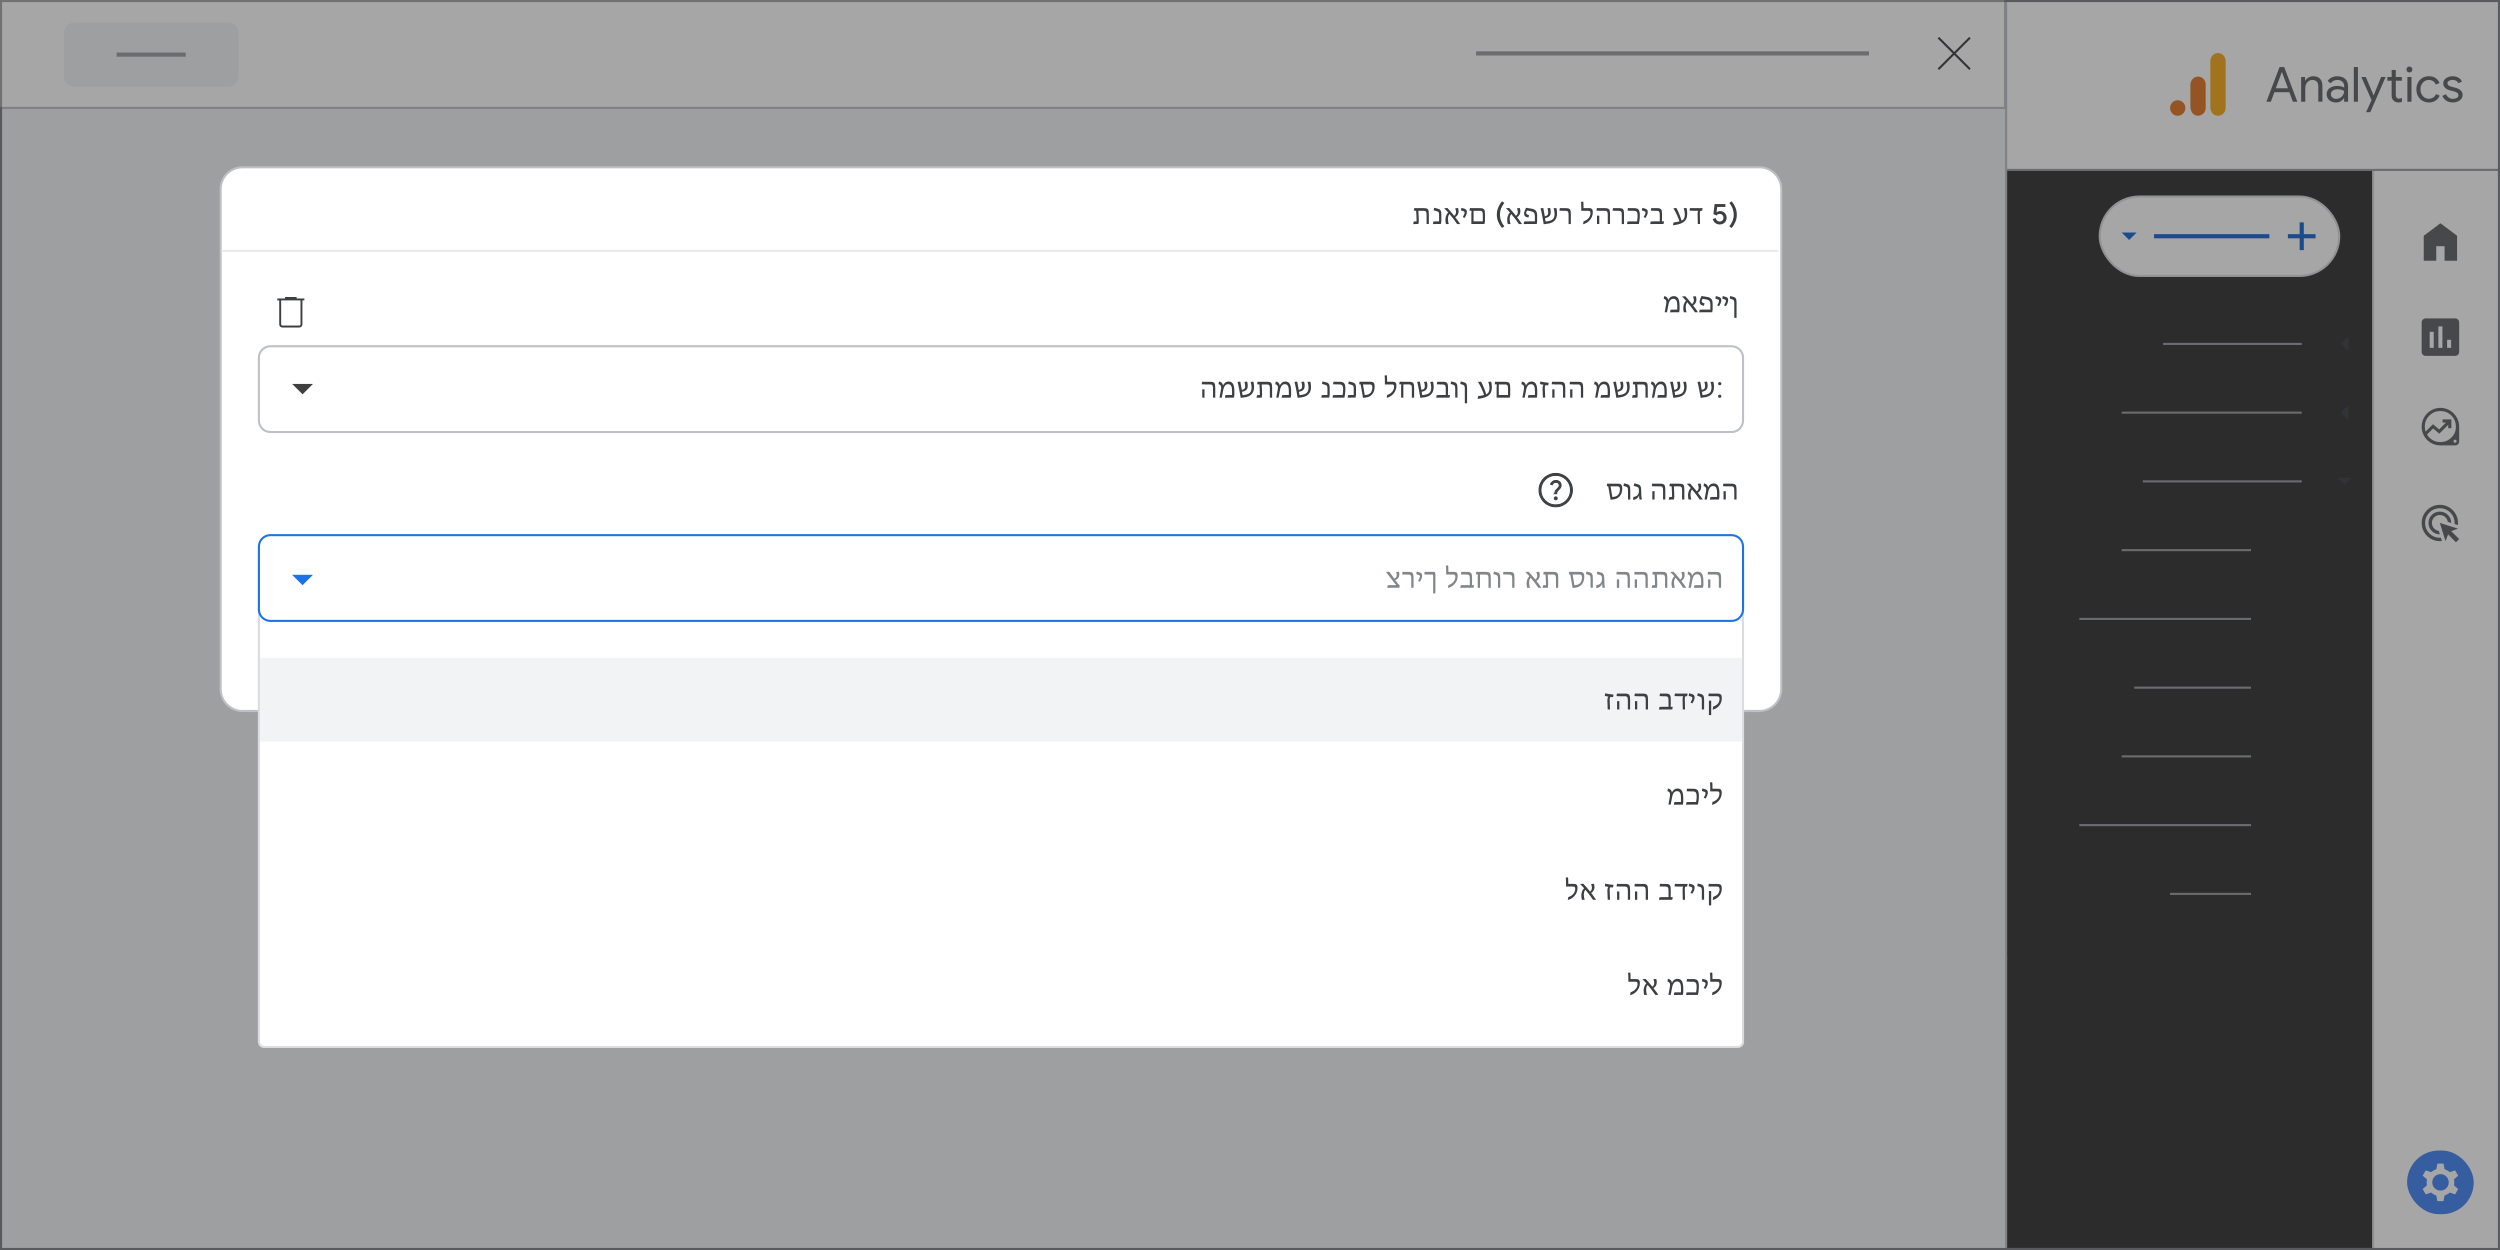 <?xml version="1.0" encoding="UTF-8"?>
<svg xmlns="http://www.w3.org/2000/svg" viewBox="0 0 1200 600">
  <rect x="0" y="0" width="1200" height="600" fill="#333333" stroke="none"/>
  <defs>
    <style>
      .cls-1, .cls-2, .cls-3, .cls-4, .cls-5, .cls-6, .cls-7, .cls-8, .cls-9, .cls-10, .cls-11, .cls-12, .cls-13, .cls-14, .cls-15, .cls-16 {
        fill: none;
      }

      .cls-17 {
        fill: #f6aa1b;
      }

      .cls-18 {
        fill: #e27625;
      }

      .cls-2 {
        stroke: #e8eaed;
      }

      .cls-2, .cls-3, .cls-4, .cls-5, .cls-6, .cls-7, .cls-9, .cls-10, .cls-19, .cls-11, .cls-12, .cls-13, .cls-20, .cls-14, .cls-15, .cls-16 {
        stroke-miterlimit: 10;
      }

      .cls-21 {
        fill: #9aa0a6;
      }

      .cls-22 {
        fill: #f6aea9;
      }

      .cls-3, .cls-6, .cls-10, .cls-13, .cls-15, .cls-16 {
        stroke-width: 2px;
      }

      .cls-3, .cls-14 {
        stroke: #80868b;
      }

      .cls-23 {
        fill: #4285f4;
      }

      .cls-4, .cls-19 {
        stroke: #dadce0;
      }

      .cls-24 {
        fill: #80868b;
      }

      .cls-5 {
        stroke: #aecbfa;
      }

      .cls-6, .cls-9 {
        stroke: #9aa0a6;
      }

      .cls-25 {
        fill: #1a73e8;
      }

      .cls-26 {
        fill: #34a853;
      }

      .cls-7, .cls-10, .cls-20 {
        stroke: #3c4043;
      }

      .cls-27 {
        fill: #1967d2;
      }

      .cls-28, .cls-19 {
        fill: #fff;
      }

      .cls-8 {
        stroke-dasharray: 8;
        stroke-linecap: round;
        stroke-linejoin: round;
      }

      .cls-8, .cls-11, .cls-15 {
        stroke: #4285f4;
      }

      .cls-29 {
        fill: #5f6368;
      }

      .cls-30 {
        fill: #0074e9;
      }

      .cls-31 {
        opacity: .4;
      }

      .cls-32 {
        fill: #f1f3f4;
      }

      .cls-12 {
        stroke: #1a73e8;
      }

      .cls-13 {
        stroke: #f6aea9;
      }

      .cls-20 {
        stroke-width: .5px;
      }

      .cls-20, .cls-33 {
        fill: #3c4043;
      }

      .cls-34 {
        fill: #bdc1c6;
      }

      .cls-35 {
        fill: #bdc1c6;
      }

      .cls-16 {
        stroke: #1967d2;
      }

      .cls-36 {
        fill: #202124;
      }

      .cls-37 {
        fill: #dadce0;
      }

      .cls-38 {
        fill: #e8eaed;
      }
    </style>
  </defs>
  <g id="Vector">
    <rect class="cls-28" x="0" y="0" width="1200" height="81.56" transform="translate(1200 81.56) rotate(-180)"/>
    <rect class="cls-19" x="487.93" y="172.24" width="474.03" height="337.08" rx="7.89" ry="7.89" transform="translate(1449.89 681.56) rotate(-180)"/>
    <rect class="cls-19" x="59.63" y="172.24" width="446.05" height="337.08" rx="7.89" ry="7.89" transform="translate(565.32 681.56) rotate(-180)"/>
    <rect class="cls-19" x="1139.11" y="81.56" width="60.89" height="518.44" transform="translate(2339.11 681.56) rotate(-180)"/>
    <rect class="cls-38" x="259.87" y="20.98" width="448.62" height="42.4" rx="5.53" ry="5.53" transform="translate(968.37 84.36) rotate(-180)"/>
    <path class="cls-24" d="M679.35,50.05l5.12-4.79c.93.61,2.04.97,3.23.97,3.29,0,5.96-2.67,5.96-5.96s-2.67-5.96-5.96-5.96-5.96,2.67-5.96,5.96c0,1.59.64,3.04,1.66,4.11l-4.99,4.67.94,1ZM687.7,44.85c-2.53,0-4.58-2.06-4.58-4.58s2.06-4.59,4.58-4.59,4.58,2.06,4.58,4.59-2.06,4.58-4.58,4.58Z"/>
    <line class="cls-9" x1="1038.3" y1="165.08" x2="1104.83" y2="165.08"/>
    <line class="cls-9" x1="1018.41" y1="198.07" x2="1104.83" y2="198.07"/>
    <line class="cls-9" x1="1028.56" y1="231.07" x2="1104.83" y2="231.07"/>
    <line class="cls-9" x1="1018.41" y1="264.07" x2="1080.48" y2="264.07"/>
    <line class="cls-9" x1="998.08" y1="297.07" x2="1080.48" y2="297.07"/>
    <line class="cls-9" x1="1024.43" y1="330.07" x2="1080.48" y2="330.07"/>
    <line class="cls-9" x1="1018.41" y1="363.06" x2="1080.48" y2="363.06"/>
    <line class="cls-9" x1="998.08" y1="396.06" x2="1080.48" y2="396.06"/>
    <line class="cls-9" x1="1041.63" y1="429.06" x2="1080.48" y2="429.06"/>
    <line class="cls-9" x1="0" y1="81.56" x2="1200" y2="81.56"/>
    <g>
      <path class="cls-24" d="M640.33,46.94h-1.94v-10.77h-3.52v-1.83h8.99v1.83h-3.54v10.77Z"/>
      <path class="cls-24" d="M634.36,46.94h-1.9v-4.76c0-.74-.22-1.37-.65-1.89-.43-.52-.99-.78-1.65-.78-.45,0-.91.11-1.39.32v-1.95c.32-.13.68-.19,1.09-.19.56,0,1.09.15,1.58.46.49.31.83.69,1.03,1.14h.11v-1.32h1.79v8.98Z"/>
      <path class="cls-24" d="M626.11,50.74h-2.02l-5.54-12.78h2.09l2.48,6.12h.09l2.57-6.12h2.11l-3.75,8.48,1.97,4.29Z"/>
      <path class="cls-24" d="M609.92,47.22c-.68,0-1.3-.12-1.87-.35-.56-.23-1.01-.57-1.33-.99-.32-.43-.48-.92-.48-1.49,0-.66.23-1.21.68-1.65s1.12-.78,2-1l1.3-.32c.92-.23,1.37-.62,1.37-1.14,0-.28-.15-.52-.45-.7-.3-.19-.67-.28-1.12-.28-.91,0-1.55.36-1.92,1.07l-1.64-.74c.28-.63.74-1.11,1.36-1.44.63-.33,1.36-.49,2.21-.49.62,0,1.19.11,1.72.33.52.22.94.52,1.25.92.31.4.47.86.47,1.37,0,.68-.23,1.24-.7,1.69-.47.45-1.06.76-1.78.93l-1.07.25c-.61.14-1.06.31-1.35.5-.29.19-.43.46-.43.78,0,.36.17.64.51.82.34.18.76.27,1.27.27s.93-.13,1.32-.38.69-.62.9-1.1l1.71.74c-.27.72-.74,1.3-1.4,1.74-.66.45-1.5.67-2.53.67Z"/>
      <path class="cls-24" d="M600.4,47.22c-.95,0-1.77-.21-2.45-.63-.68-.42-1.23-1-1.64-1.74l1.57-.76c.25.43.57.78.99,1.05.41.26.9.4,1.48.4.7,0,1.32-.23,1.85-.7.53-.46.83-1.12.91-1.98h-6.93c-.02-.16-.04-.36-.04-.6,0-.88.17-1.67.52-2.36.35-.69.85-1.23,1.5-1.63.66-.39,1.44-.59,2.34-.59.86,0,1.63.22,2.31.65.68.43,1.21,1.02,1.59,1.75.38.73.57,1.53.57,2.38,0,.9-.2,1.72-.59,2.44s-.94,1.29-1.64,1.7-1.48.62-2.35.62ZM603,41.43c-.16-.65-.47-1.16-.91-1.55-.44-.39-.98-.58-1.61-.58-.53,0-.97.11-1.33.33s-.63.49-.82.82-.29.66-.32.99h4.98Z"/>
      <path class="cls-24" d="M591.48,47.22c-.61,0-1.16-.13-1.64-.4-.48-.26-.85-.6-1.11-.99h-.11v1.11h-1.85v-5.61c0-1.15.35-2.04,1.06-2.68.71-.64,1.71-.96,3-.96.76,0,1.46.15,2.1.46.64.31,1.15.73,1.54,1.28l-1.3,1c-.25-.35-.57-.63-.99-.84-.41-.21-.84-.31-1.3-.31-.67,0-1.21.18-1.64.54s-.63.82-.63,1.4v.48c.26-.13.6-.24,1.03-.34.43-.1.91-.15,1.43-.15.69,0,1.32.12,1.88.36.56.24,1.01.59,1.34,1.04.33.45.49.99.49,1.61,0,.59-.14,1.11-.42,1.57-.28.46-.67.81-1.18,1.06-.5.25-1.08.38-1.72.38ZM591.14,45.67c.53,0,.95-.13,1.27-.4.32-.27.48-.62.48-1.04,0-.48-.17-.87-.52-1.16s-.89-.44-1.63-.44c-.4,0-.78.05-1.14.14-.36.09-.69.22-.97.39,0,.45.11.86.33,1.25s.52.7.91.92c.39.23.82.34,1.28.34Z"/>
      <path class="cls-24" d="M584.68,46.94h-1.9v-4.76c0-.74-.22-1.37-.65-1.89-.43-.52-.99-.78-1.65-.78-.45,0-.91.11-1.39.32v-1.95c.32-.13.68-.19,1.09-.19.56,0,1.09.15,1.57.46.49.31.83.69,1.03,1.14h.11v-1.32h1.79v8.98Z"/>
      <path class="cls-24" d="M574,47.22c-.97,0-1.81-.22-2.5-.67s-1.21-1.05-1.57-1.81l1.71-.74c.22.48.54.85.94,1.1s.89.38,1.45.38c.49,0,.95-.13,1.36-.38s.75-.61.99-1.06c.24-.46.36-.99.36-1.58s-.12-1.13-.36-1.58c-.24-.46-.57-.81-.99-1.06-.42-.25-.87-.38-1.36-.38-1.11,0-1.88.48-2.31,1.44l-1.72-.7c.31-.77.8-1.38,1.49-1.82.69-.44,1.52-.66,2.51-.66.89,0,1.69.21,2.39.62.7.41,1.25.98,1.65,1.7.39.72.59,1.54.59,2.45s-.2,1.73-.59,2.46-.94,1.29-1.65,1.7c-.7.41-1.5.62-2.39.62Z"/>
      <path class="cls-24" d="M568.32,46.94h-1.9v-4.79c0-.47-.1-.92-.31-1.34-.21-.42-.49-.76-.84-1.01-.36-.25-.75-.38-1.19-.38-.57,0-1.05.18-1.42.53-.37.35-.55.87-.55,1.57v5.42h-1.88v-5.67c0-1.09.29-1.96.86-2.61.58-.65,1.41-.98,2.5-.98.61,0,1.17.14,1.68.42s.9.65,1.15,1.09h.11l-.11-1.41v-3.45h1.9v12.6Z"/>
      <path class="cls-24" d="M556.97,36.64c-.35,0-.65-.13-.91-.38s-.38-.55-.38-.91.13-.65.38-.9c.25-.25.55-.37.91-.37s.65.12.91.37c.25.25.38.55.38.9s-.13.65-.38.91c-.25.25-.55.38-.91.38ZM557.92,46.94h-1.9v-8.98h1.9v8.98Z"/>
      <path class="cls-24" d="M553.66,46.94h-1.9v-4.82c0-.48-.1-.93-.29-1.34-.19-.41-.46-.74-.81-.99-.35-.25-.74-.37-1.19-.37-.61,0-1.09.17-1.44.52-.35.35-.53.87-.53,1.58v5.42h-1.88v-5.67c0-1.11.28-1.99.84-2.63.56-.64,1.38-.96,2.46-.96.6,0,1.16.14,1.67.42.52.28.9.65,1.16,1.09h.11v-1.23h1.79v8.98Z"/>
      <path class="cls-24" d="M539.49,51.02c-.88,0-1.66-.18-2.33-.53-.67-.35-1.2-.87-1.58-1.56-.38-.69-.56-1.51-.56-2.47v-8.5h1.81v1.13h.11c.29-.43.69-.78,1.19-1.03.5-.25,1.06-.38,1.68-.38.76,0,1.46.19,2.1.58.64.39,1.15.94,1.53,1.64.38.7.57,1.51.57,2.41s-.19,1.71-.57,2.41c-.38.7-.89,1.25-1.53,1.63-.64.38-1.34.58-2.1.58-.63,0-1.2-.12-1.69-.37-.49-.25-.89-.59-1.18-1.02h-.11v.86c0,.92.23,1.64.7,2.15.47.51,1.12.77,1.95.77.56,0,1.06-.15,1.49-.44.43-.29.74-.68.92-1.16l1.76.74c-.25.7-.73,1.3-1.45,1.8-.72.5-1.63.75-2.72.75ZM539.47,45.21c.48,0,.92-.11,1.33-.34s.73-.56.97-1c.24-.44.36-.96.36-1.56s-.12-1.14-.36-1.58c-.24-.44-.56-.77-.97-1s-.85-.34-1.33-.34-.92.11-1.32.34-.72.56-.96,1c-.24.44-.36.96-.36,1.58s.12,1.12.36,1.55c.24.43.56.77.96,1s.84.35,1.32.35Z"/>
      <path class="cls-24" d="M524.25,38.49c-.36,0-.67-.13-.92-.39-.25-.26-.38-.57-.38-.95,0-.29.08-.55.25-.76.16-.21.37-.35.62-.42l-.88-1.35.88-.56,1.3,1.94c.15.23.27.44.35.62.08.18.12.36.12.55,0,.36-.13.68-.4.94s-.58.4-.94.4ZM527.67,38.49c-.36,0-.67-.13-.92-.39-.25-.26-.38-.57-.38-.95,0-.29.08-.55.25-.76.16-.21.37-.35.62-.42l-.88-1.35.88-.56,1.3,1.94c.15.23.27.44.35.62.08.18.12.36.12.55,0,.36-.13.68-.4.94-.26.26-.58.4-.94.4Z"/>
      <path class="cls-24" d="M520.98,46.94h-1.9v-12.6h1.9v12.6Z"/>
      <path class="cls-24" d="M515.75,36.64c-.35,0-.65-.13-.91-.38s-.38-.55-.38-.91.13-.65.38-.9c.25-.25.55-.37.91-.37s.65.12.91.37c.25.25.38.55.38.9s-.13.65-.38.91c-.25.25-.55.38-.91.38ZM516.7,46.94h-1.9v-8.98h1.9v8.98Z"/>
      <path class="cls-24" d="M512.44,46.94h-1.9v-4.82c0-.48-.1-.93-.29-1.34-.19-.41-.46-.74-.81-.99-.35-.25-.74-.37-1.19-.37-.61,0-1.09.17-1.44.52-.35.35-.53.87-.53,1.58v5.42h-1.88v-5.67c0-1.11.28-1.99.84-2.63.56-.64,1.38-.96,2.46-.96.6,0,1.16.14,1.67.42.52.28.9.65,1.16,1.09h.11v-1.23h1.79v8.98Z"/>
      <path class="cls-24" d="M502.24,46.94h-1.9v-2.76l-1.35-1.35-2.67,4.12h-2.25v-.11l3.59-5.31-3.47-3.45v-.11h2.36l3.73,3.77h.07v-7.39h1.9v12.6Z"/>
      <path class="cls-24" d="M486.89,46.94h-1.97l-2.06-6.49h-.07l-2.08,6.49h-1.99l-2.89-8.98h2.02l1.85,6.46h.07l2.02-6.46h1.95l2.02,6.46h.07l1.85-6.46h2.06l-2.87,8.98Z"/>
      <path class="cls-24" d="M473.52,36.64c-.35,0-.65-.13-.91-.38-.25-.25-.38-.55-.38-.91s.13-.65.38-.9c.25-.25.55-.37.91-.37s.65.12.91.37c.25.25.38.55.38.9s-.13.65-.38.91c-.25.25-.55.38-.91.38ZM474.47,46.94h-1.9v-8.98h1.9v8.98Z"/>
      <path class="cls-24" d="M466.62,47.22c-.55,0-1.03-.09-1.42-.26v-1.85c.19.12.36.2.51.25.15.05.33.08.55.08.41,0,.72-.11.92-.34.19-.2.28-.56.28-1.06v-4.42h-2.2v-1.65h2.2v-2.53h1.9v2.53h1.57v1.65h-1.57v4.81c0,.9-.25,1.59-.76,2.08-.22.23-.51.4-.85.53-.35.13-.72.19-1.12.19Z"/>
      <path class="cls-24" d="M463.31,46.94h-1.9v-4.79c0-.47-.1-.92-.31-1.34s-.49-.76-.84-1.01c-.36-.25-.75-.38-1.19-.38-.58,0-1.05.18-1.42.53-.37.35-.55.87-.55,1.57v5.42h-1.88v-5.67c0-1.09.29-1.96.86-2.61.58-.65,1.41-.98,2.5-.98.61,0,1.17.14,1.68.42s.89.65,1.15,1.09h.11l-.11-1.41v-3.45h1.9v12.6Z"/>
      <path class="cls-24" d="M450.32,46.94h-2.13l-1.16-3.24h-5.14l-1.16,3.24h-2.13l4.77-12.6h2.2l4.75,12.6ZM446.4,41.91l-1.41-3.86-.47-1.44h-.11l-.48,1.44-1.41,3.86h3.87Z"/>
      <path class="cls-24" d="M433.66,47.22c-.66,0-1.24-.14-1.74-.43-.5-.29-.89-.64-1.14-1.05h-.11v1.2h-1.78v-12.6h1.88v3.59l-.11,1.25h.11c.26-.42.64-.78,1.14-1.06.5-.29,1.08-.43,1.74-.43.81,0,1.54.21,2.2.62s1.17.98,1.55,1.7c.38.72.56,1.54.56,2.45s-.19,1.74-.56,2.46c-.38.73-.89,1.29-1.55,1.7s-1.39.61-2.2.61ZM433.38,45.48c.47,0,.91-.13,1.33-.38.42-.25.75-.61,1-1.06.25-.46.38-.99.38-1.58s-.13-1.13-.38-1.58c-.25-.46-.59-.81-1-1.06-.42-.25-.86-.38-1.33-.38s-.91.13-1.33.38c-.42.25-.75.61-1,1.06-.25.46-.38.99-.38,1.58s.13,1.13.38,1.58c.25.46.59.81,1,1.06.42.25.86.38,1.33.38Z"/>
      <path class="cls-24" d="M423.47,47.22c-.68,0-1.3-.12-1.87-.35-.56-.23-1.01-.57-1.33-.99-.32-.43-.48-.92-.48-1.49,0-.66.23-1.21.68-1.65.45-.45,1.12-.78,2-1l1.3-.32c.92-.23,1.37-.62,1.37-1.14,0-.28-.15-.52-.45-.7-.3-.19-.67-.28-1.12-.28-.92,0-1.55.36-1.92,1.07l-1.64-.74c.28-.63.74-1.11,1.36-1.44.63-.33,1.36-.49,2.21-.49.62,0,1.19.11,1.72.33.52.22.94.52,1.25.92.31.4.47.86.47,1.37,0,.68-.23,1.24-.7,1.69-.47.45-1.06.76-1.78.93l-1.07.25c-.61.14-1.06.31-1.35.5-.29.19-.43.46-.43.78,0,.36.17.64.51.82.34.18.76.27,1.27.27s.93-.13,1.32-.38c.39-.25.69-.62.9-1.1l1.71.74c-.27.72-.74,1.3-1.4,1.74s-1.5.67-2.53.67Z"/>
      <path class="cls-24" d="M414.12,38.49l-1.32-1.94c-.15-.23-.27-.44-.34-.62-.08-.18-.11-.36-.11-.56,0-.38.13-.69.38-.94.25-.25.57-.38.94-.38s.67.13.93.38c.26.25.39.57.39.94,0,.31-.09.56-.27.77-.18.21-.41.35-.68.42l.97,1.34-.88.58ZM417.54,38.49l-1.32-1.94c-.15-.23-.27-.44-.34-.62-.08-.18-.11-.36-.11-.56,0-.38.13-.69.38-.94.25-.25.57-.38.94-.38s.67.13.93.38c.26.25.39.57.39.94,0,.31-.09.56-.27.77-.18.21-.41.35-.68.42l.97,1.34-.88.58Z"/>
    </g>
    <rect class="cls-1" x="1151.22" y="29.89" width="30.18" height="30.18"/>
    <g>
      <g>
        <path class="cls-17" d="M1068.31,51.81c0,2.23-1.89,4-4.12,3.73-1.88-.23-3.23-1.96-3.23-3.89v-22.26c0-1.93,1.35-3.66,3.23-3.89,2.23-.27,4.12,1.51,4.12,3.74v22.57Z"/>
        <ellipse class="cls-18" cx="1045.31" cy="51.84" rx="3.68" ry="3.73"/>
        <path class="cls-18" d="M1054.96,36.76c-2.02.05-3.58,1.86-3.58,3.93v10.06c0,2.73,1.18,4.38,2.91,4.73,2.37.49,4.44-1.35,4.44-3.68v-11.28c0-2.11-1.7-3.82-3.77-3.76Z"/>
      </g>
      <g>
        <path class="cls-29" d="M1094.18,32.18h2.23l6.32,16.65h-2.16l-1.67-4.58h-7.21l-1.67,4.58h-2.16l6.32-16.65ZM1098.23,42.38l-2.23-6-.65-1.79h-.09l-.65,1.79-2.23,6h5.86Z"/>
        <path class="cls-29" d="M1104.55,36.97h1.88v1.74h.09c.33-.59.84-1.09,1.56-1.5.71-.41,1.47-.62,2.28-.62,1.43,0,2.52.41,3.27,1.24.75.83,1.13,1.96,1.13,3.38v7.6h-1.98s0-7.3,0-7.3c0-1.1-.26-1.9-.79-2.39-.53-.5-1.25-.74-2.16-.74-.64,0-1.21.18-1.71.53-.5.36-.9.83-1.17,1.41-.28.58-.42,1.19-.42,1.83v6.67h-1.98v-11.86Z"/>
        <path class="cls-29" d="M1118.94,48.69c-.68-.34-1.21-.81-1.58-1.41s-.56-1.27-.56-2.03c0-1.26.47-2.24,1.42-2.94.95-.71,2.14-1.06,3.58-1.06.71,0,1.38.08,1.99.23s1.08.33,1.41.53v-.72c0-.88-.31-1.59-.93-2.13-.62-.53-1.4-.8-2.35-.8-.65,0-1.26.14-1.83.43-.57.29-1.01.69-1.34,1.2l-1.49-1.12c.46-.71,1.11-1.27,1.93-1.67.82-.4,1.73-.6,2.72-.6,1.61,0,2.88.42,3.79,1.27.91.85,1.37,2,1.37,3.45v7.51h-1.88v-1.7h-.09c-.34.57-.85,1.06-1.53,1.47s-1.45.6-2.3.6-1.64-.17-2.32-.51ZM1123.31,46.94c.57-.34,1.03-.8,1.37-1.37.34-.57.51-1.2.51-1.88-.37-.25-.83-.45-1.37-.61-.54-.15-1.12-.23-1.72-.23-1.09,0-1.9.23-2.45.67-.55.45-.83,1.03-.83,1.74,0,.65.25,1.18.74,1.58.5.4,1.12.6,1.88.6.67,0,1.29-.17,1.86-.51Z"/>
        <path class="cls-29" d="M1129.83,32.18h1.98v16.65h-1.98v-16.65Z"/>
        <path class="cls-29" d="M1138.36,48.08l-4.91-11.11h2.14l3.72,8.81h.05s3.58-8.81,3.58-8.81h2.14l-7.33,16.88h-2.05l2.65-5.77Z"/>
        <path class="cls-29" d="M1149.95,48.96c-.41-.16-.76-.37-1.03-.64-.62-.6-.93-1.43-.93-2.49v-7.08h-2.07v-1.79h2.07v-3.35h1.98v3.35h2.91s0,1.79,0,1.79h-2.91v6.61c0,.67.12,1.16.37,1.47.29.35.72.52,1.28.52.48,0,.91-.13,1.3-.4v1.93c-.23.11-.47.19-.71.23-.24.05-.55.07-.92.07-.48,0-.93-.08-1.34-.24Z"/>
        <path class="cls-29" d="M1155.52,34.36c-.28-.28-.42-.61-.42-1s.14-.74.42-1.01.61-.41,1-.41.74.14,1.01.41c.27.27.41.61.41,1.01s-.14.72-.41,1c-.27.28-.61.42-1.01.42s-.72-.14-1-.42ZM1155.54,36.97h1.98v11.86h-1.98v-11.86Z"/>
        <path class="cls-29" d="M1162.77,48.37c-.91-.55-1.63-1.3-2.14-2.26-.51-.95-.77-2.03-.77-3.22s.26-2.27.77-3.23c.51-.96,1.22-1.71,2.14-2.26.91-.54,1.95-.81,3.09-.81,1.29,0,2.37.3,3.24.89.88.6,1.5,1.39,1.87,2.38l-1.79.74c-.3-.73-.73-1.28-1.31-1.66-.58-.38-1.28-.57-2.1-.57-.7,0-1.35.19-1.95.57s-1.09.91-1.45,1.59c-.36.68-.55,1.46-.55,2.35s.18,1.67.55,2.35c.36.68.85,1.21,1.45,1.59.6.38,1.26.57,1.95.57.84,0,1.56-.19,2.16-.58.6-.39,1.05-.94,1.35-1.65l1.77.74c-.4.98-1.05,1.77-1.94,2.37-.89.6-1.97.91-3.24.91-1.15,0-2.18-.28-3.09-.83Z"/>
        <path class="cls-29" d="M1174.15,48.3c-.85-.6-1.46-1.36-1.81-2.29l1.77-.79c.29.71.73,1.26,1.31,1.65.58.39,1.22.58,1.92.58.74,0,1.38-.15,1.91-.45.53-.3.79-.73.79-1.29,0-.5-.21-.9-.63-1.2-.42-.3-1.08-.56-1.98-.78l-1.44-.37c-.95-.23-1.72-.63-2.32-1.19-.6-.56-.91-1.28-.91-2.16,0-.68.21-1.28.62-1.8.41-.52.96-.92,1.64-1.2.68-.28,1.42-.42,2.21-.42,1.04,0,1.96.23,2.78.67.81.45,1.39,1.08,1.73,1.88l-1.72.79c-.53-1.05-1.46-1.58-2.81-1.58-.65,0-1.22.15-1.71.45-.49.3-.73.69-.73,1.15,0,.43.17.79.51,1.06.34.27.85.49,1.53.66l1.72.44c1.16.29,2.04.73,2.63,1.31s.88,1.29.88,2.13c0,.73-.21,1.37-.63,1.92-.42.55-.98.97-1.7,1.27-.71.29-1.5.44-2.37.44-1.27,0-2.33-.3-3.19-.89Z"/>
      </g>
    </g>
    <path class="cls-29" d="M192.18,30.69h9.28s0,9.28,0,9.28h-9.28s0-9.28,0-9.28ZM205.65,40.06v-9.31h9.31v9.31h-9.31ZM192.04,53.67v-9.31h9.31v9.31h-9.31ZM205.65,53.67v-9.31h9.31v9.31h-9.31Z"/>
    <path class="cls-29" d="M158.26,48.9c.29-.29.43-.64.43-1.06,0-.42-.14-.77-.43-1.06s-.64-.43-1.06-.43-.77.14-1.06.43c-.29.29-.43.64-.43,1.06s.14.77.43,1.06c.29.29.64.43,1.06.43s.77-.14,1.06-.43ZM157.98,42.57c-.2-.4-.74-.98-1.61-1.76-.36-.3-.66-.62-.89-.97s-.36-.72-.36-1.12c0-.42.16-.8.48-1.15s.79-.52,1.43-.52c.72,0,1.25.21,1.59.63s.57.8.67,1.16l1.97-.78c-.28-.83-.77-1.55-1.48-2.15s-1.62-.89-2.76-.89-2.08.3-2.89.89-1.22,1.45-1.22,2.56c0,.66.15,1.22.45,1.68s.71.96,1.22,1.48c.7.66,1.12,1.17,1.27,1.55s.22.89.22,1.55h2.21c0-1.05-.1-1.78-.3-2.18ZM152.49,53.16c-1.45-.63-2.71-1.48-3.79-2.55-1.07-1.07-1.92-2.34-2.55-3.79-.63-1.45-.94-3-.94-4.65s.31-3.2.94-4.65c.63-1.45,1.48-2.71,2.55-3.79,1.07-1.07,2.34-1.92,3.79-2.55s3-.94,4.65-.94,3.2.31,4.65.94,2.71,1.48,3.79,2.55c1.07,1.07,1.92,2.34,2.55,3.79.63,1.45.94,3,.94,4.65s-.31,3.2-.94,4.65c-.63,1.45-1.48,2.71-2.55,3.79-1.07,1.07-2.34,1.92-3.79,2.55s-3,.94-4.65.94-3.2-.31-4.65-.94Z"/>
    <path class="cls-29" d="M110.08,49.59c-.39-.39-.59-.86-.59-1.41,0-.55.2-1.02.59-1.41s.86-.59,1.41-.59,1.02.2,1.41.59.59.86.59,1.41c0,.55-.2,1.02-.59,1.41s-.86.59-1.41.59-1.02-.2-1.41-.59ZM110.08,43.59c-.39-.39-.59-.86-.59-1.41,0-.55.2-1.02.59-1.41s.86-.59,1.41-.59,1.02.2,1.41.59.59.86.59,1.41-.2,1.02-.59,1.41-.86.59-1.41.59-1.02-.2-1.41-.59ZM110.08,37.59c-.39-.39-.59-.86-.59-1.41s.2-1.02.59-1.41.86-.59,1.41-.59,1.02.2,1.41.59.59.86.59,1.41-.2,1.02-.59,1.41-.86.59-1.41.59-1.02-.2-1.41-.59Z"/>
    <path class="cls-37" d="M48.34,61.73c2.7,0,5.25-.51,7.62-1.54,2.38-1.03,4.45-2.42,6.21-4.18s3.15-3.83,4.18-6.21c1.03-2.38,1.54-4.92,1.54-7.62s-.51-5.25-1.54-7.62c-1.03-2.38-2.42-4.45-4.18-6.21s-3.83-3.15-6.21-4.18c-2.38-1.03-4.92-1.54-7.62-1.54s-5.25.51-7.62,1.54c-2.38,1.03-4.45,2.42-6.21,4.18s-3.15,3.83-4.18,6.21c-1.03,2.38-1.54,4.92-1.54,7.62s.51,5.25,1.54,7.62c1.03,2.38,2.42,4.45,4.18,6.21,1.76,1.76,3.83,3.15,6.21,4.18,2.38,1.03,4.92,1.54,7.62,1.54Z"/>
    <path class="cls-19" d="M40.09,565.05c2.7,0,5.25-.51,7.62-1.54,2.38-1.03,4.45-2.42,6.21-4.18s3.15-3.83,4.18-6.21c1.03-2.38,1.54-4.92,1.54-7.62s-.51-5.25-1.54-7.62c-1.03-2.38-2.42-4.45-4.18-6.21s-3.83-3.15-6.21-4.18c-2.38-1.03-4.92-1.54-7.62-1.54s-5.25.51-7.62,1.54c-2.38,1.03-4.45,2.42-6.21,4.18-1.76,1.76-3.15,3.83-4.18,6.21-1.03,2.38-1.54,4.92-1.54,7.62s.51,5.25,1.54,7.62c1.03,2.38,2.42,4.45,4.18,6.21s3.83,3.15,6.21,4.18c2.38,1.03,4.92,1.54,7.62,1.54Z"/>
    <polygon class="cls-21" points="924.71 24.02 923.68 22.99 918.02 28.65 923.68 34.32 924.71 33.29 920.08 28.65 924.71 24.02"/>
    <path class="cls-33" d="M756.63,51.29l-4.94,4.94-4.94-4.94h9.89Z"/>
    <path class="cls-30" d="M865.05,172.04h80.58c1.33,0,2.41,1.08,2.41,2.41v.62h-85.4v-.62c0-1.33,1.08-2.41,2.41-2.41Z" transform="translate(1810.68 347.12) rotate(180)"/>
    <path class="cls-29" d="M1171.34,213.78c-1.23,0-2.39-.23-3.48-.7-1.09-.47-2.03-1.11-2.84-1.92-.81-.81-1.45-1.76-1.92-2.84-.47-1.09-.7-2.25-.7-3.48s.24-2.42.71-3.52c.47-1.1,1.11-2.06,1.92-2.88.81-.82,1.76-1.47,2.86-1.95,1.09-.48,2.26-.72,3.51-.72s2.41.24,3.51.72c1.1.48,2.05,1.13,2.86,1.95.81.82,1.45,1.78,1.92,2.88.47,1.1.71,2.27.71,3.52v7.11c0,.5-.18.93-.54,1.29-.36.36-.79.54-1.29.54h-7.23ZM1171.34,212.2c2.07,0,3.84-.71,5.3-2.14,1.47-1.43,2.2-3.17,2.2-5.22s-.72-3.88-2.16-5.35c-1.44-1.47-3.2-2.2-5.28-2.2s-3.88.74-5.33,2.2c-1.45,1.47-2.17,3.26-2.17,5.35,0,.41.03.8.1,1.19s.16.77.28,1.13l3.54-3.54,2.97,2.51,3.29-3.31h-1.63s0-1.5,0-1.5h4.2s0,4.2,0,4.2h-1.5v-1.63s-4.29,4.27-4.29,4.27l-2.96-2.52-2.95,2.95c.65,1.08,1.54,1.96,2.66,2.61,1.12.66,2.37.99,3.74.99ZM1178.43,212.53c.21,0,.39-.07.53-.22.14-.15.21-.33.21-.54,0-.21-.07-.39-.22-.53s-.32-.21-.53-.21-.38.07-.53.22c-.15.14-.22.32-.22.53s.07.38.22.53c.15.15.33.22.54.22Z"/>
    <path class="cls-29" d="M1179.4,125.16v-12s-8-6-8-6l-8,6v12s6,0,6,0v-7h4v7s6,0,6,0Z"/>
    <path class="cls-29" d="M1166.26,166.97h1.93v-7.71h-1.93v7.71ZM1174.61,166.97h1.93v-3.86h-1.93v3.86ZM1170.43,166.97h1.93s0-10.29,0-10.29h-1.93s0,10.29,0,10.29ZM1164.33,170.83c-.53,0-.98-.19-1.36-.57-.38-.38-.57-.83-.57-1.36v-14.14c0-.53.19-.98.57-1.36.38-.38.83-.57,1.36-.57h14.14c.53,0,.98.19,1.36.57.38.38.57.83.57,1.36v14.14c0,.53-.19.98-.57,1.36-.38.38-.83.57-1.36.57h-14.14Z"/>
    <path class="cls-29" d="M1171.13,256.48c-1.52,0-2.8-.53-3.86-1.59s-1.59-2.35-1.59-3.86c0-1.52.53-2.8,1.59-3.86s2.35-1.59,3.86-1.59,2.8.53,3.86,1.59,1.59,2.35,1.59,3.86l-1.66-.55c-.14-.94-.56-1.72-1.28-2.34s-1.56-.93-2.51-.93c-1.06,0-1.96.37-2.7,1.11s-1.11,1.64-1.11,2.7c0,.95.31,1.79.93,2.51s1.4,1.15,2.34,1.28l.55,1.66ZM1172.13,259.69c-.17.03-.33.05-.5.06s-.33.01-.5.01c-1.2,0-2.33-.23-3.39-.68s-1.99-1.08-2.78-1.87-1.42-1.72-1.87-2.78-.68-2.19-.68-3.39.23-2.34.68-3.4,1.08-1.98,1.87-2.77,1.72-1.42,2.78-1.87,2.19-.68,3.39-.68,2.34.23,3.4.68,1.98,1.08,2.77,1.87,1.42,1.72,1.87,2.77c.45,1.05.68,2.19.68,3.4,0,.17,0,.33-.01.5s-.02.33-.03.5l-1.59-.5v-.5c0-1.97-.69-3.64-2.07-5.02s-3.05-2.07-5.02-2.07-3.64.69-5.02,2.07c-1.38,1.38-2.07,3.05-2.07,5.02s.69,3.64,2.07,5.02c1.38,1.38,3.05,2.07,5.02,2.07.08,0,.16,0,.25-.01s.17-.01.25-.01l.5,1.59ZM1178.85,260.3l-3.77-3.8-1.23,3.25-2.73-8.73,8.73,2.73-3.25,1.2,3.8,3.8-1.55,1.55Z"/>
    <line class="cls-4" x1="109.49" y1="157.13" x2="109.49" y2="96.66"/>
    <path class="cls-29" d="M75.58,122.99c-.56-.56-1.25-.84-2.05-.84.81,0,1.49-.28,2.05-.84.56-.56.84-1.25.84-2.05,0,.81.28,1.49.84,2.05.56.56,1.25.84,2.05.84-.81,0-1.49.28-2.05.84-.56.56-.84,1.25-.84,2.05,0-.81-.28-1.49-.84-2.05ZM86.97,126c-.31-.31-.68-.46-1.12-.46.44,0,.81-.15,1.12-.46.31-.31.46-.68.46-1.12,0,.44.15.81.46,1.12.31.31.68.46,1.12.46-.44,0-.81.15-1.12.46-.31.31-.46.68-.46,1.12,0-.44-.15-.81-.46-1.12ZM85.76,134.11c-.29-.29-.44-.64-.44-1.05,0-.07,0-.14.01-.21s.02-.13.03-.2l-4.15-4.15c-.19.03-.33.04-.4.04s-.14,0-.2-.01-.13-.02-.2-.03l-2.65,2.65c.01.07.02.14.03.2s.01.13.01.21c0,.41-.15.76-.44,1.05-.29.29-.64.44-1.06.44s-.77-.15-1.06-.44-.44-.64-.44-1.05c0-.07,0-.14.01-.21s.02-.13.03-.2l-2.65-2.65c-.07.01-.14.02-.2.03s-.13.01-.21.01c-.41,0-.76-.15-1.05-.44-.29-.29-.44-.64-.44-1.06s.15-.77.44-1.06.64-.44,1.06-.44.77.15,1.06.44c.29.29.44.64.44,1.05,0,.07,0,.14-.01.21s-.02.13-.03.2l2.65,2.65c.07-.01.14-.02.2-.03s.13-.01.2-.01.14,0,.2.01.13.02.2.03l2.65-2.65c-.03-.19-.04-.33-.04-.4,0-.41.15-.77.44-1.06s.64-.44,1.06-.44.77.15,1.06.44c.29.29.44.64.44,1.05,0,.07,0,.14-.01.21s-.02.13-.03.2l4.15,4.15c.07-.01.14-.02.2-.03s.13-.01.21-.01c.41,0,.76.15,1.05.44.29.29.44.64.44,1.06,0,.41-.15.77-.44,1.06-.29.29-.64.44-1.06.44s-.77-.15-1.06-.44Z"/>
    <rect class="cls-19" x="544.99" y="188.15" width="51.47" height="24.26" rx="9.65" ry="9.65" transform="translate(1141.45 400.55) rotate(180)"/>
    <path class="cls-26" d="M587.65,200.09l-.72-.72-1.74,1.72-3.84-3.82-.72.72,4.57,4.55,2.46-2.44ZM581.25,206.74c-.89-.39-1.68-.92-2.36-1.59-.68-.68-1.21-1.47-1.6-2.37-.39-.9-.58-1.86-.58-2.88,0-1.03.19-1.99.58-2.88.39-.89.92-1.68,1.59-2.36.68-.68,1.46-1.21,2.36-1.6.89-.39,1.86-.58,2.89-.58,1.01,0,1.97.19,2.87.58.9.39,1.69.92,2.37,1.59.68.68,1.21,1.46,1.6,2.36.39.89.58,1.86.58,2.89s-.19,1.97-.58,2.87c-.39.9-.92,1.69-1.59,2.37-.68.68-1.47,1.21-2.37,1.6-.9.39-1.86.58-2.88.58-1.03,0-1.99-.19-2.88-.58ZM588.67,204.44c1.25-1.25,1.88-2.76,1.88-4.54,0-1.78-.63-3.29-1.88-4.54-1.25-1.25-2.76-1.88-4.54-1.88s-3.29.63-4.54,1.88c-1.25,1.25-1.88,2.76-1.88,4.54s.63,3.29,1.88,4.54c1.25,1.25,2.76,1.88,4.54,1.88,1.78,0,3.29-.63,4.54-1.88Z"/>
    <path class="cls-33" d="M562.02,199.33l-3.57,3.57-3.57-3.57h7.14Z"/>
    <path class="cls-33" d="M392.92,338.99l-3.57,3.57-3.57-3.57h7.14Z"/>
    <path class="cls-33" d="M107.24,338.99l-3.57,3.57-3.57-3.57h7.14Z"/>
    <rect class="cls-19" x="77.94" y="188.15" width="51.47" height="24.26" rx="9.65" ry="9.65" transform="translate(207.34 400.55) rotate(180)"/>
    <path class="cls-26" d="M120.6,200.09l-.72-.72-1.74,1.72-3.84-3.82-.72.72,4.57,4.55,2.46-2.44ZM114.19,206.74c-.89-.39-1.68-.92-2.36-1.59-.68-.68-1.21-1.47-1.6-2.37-.39-.9-.58-1.86-.58-2.88,0-1.03.19-1.99.58-2.88.39-.89.92-1.68,1.59-2.36.68-.68,1.46-1.21,2.36-1.6.89-.39,1.86-.58,2.89-.58,1.01,0,1.97.19,2.87.58.9.39,1.69.92,2.37,1.59.68.68,1.21,1.46,1.6,2.36.39.89.58,1.86.58,2.89s-.19,1.97-.58,2.87c-.39.9-.92,1.69-1.59,2.37-.68.68-1.47,1.21-2.37,1.6-.9.39-1.86.58-2.88.58-1.03,0-1.99-.19-2.88-.58ZM121.62,204.44c1.25-1.25,1.88-2.76,1.88-4.54,0-1.78-.63-3.29-1.88-4.54-1.25-1.25-2.76-1.88-4.54-1.88s-3.29.63-4.54,1.88c-1.25,1.25-1.88,2.76-1.88,4.54s.63,3.29,1.88,4.54c1.25,1.25,2.76,1.88,4.54,1.88,1.78,0,3.29-.63,4.54-1.88Z"/>
    <path class="cls-33" d="M94.97,199.33l-3.57,3.57-3.57-3.57h7.14Z"/>
    <line class="cls-5" x1="873.09" y1="202.91" x2="948.04" y2="202.91"/>
    <line class="cls-11" x1="568.2" y1="489.96" x2="686.72" y2="489.96"/>
    <line class="cls-8" x1="89.01" y1="311.34" x2="450.67" y2="311.34"/>
    <line class="cls-7" x1="776.22" y1="202.91" x2="846.93" y2="202.91"/>
    <line class="cls-9" x1="899.44" y1="459.76" x2="944.7" y2="459.76"/>
    <line class="cls-7" x1="670.33" y1="202.91" x2="735.12" y2="202.91"/>
    <line class="cls-10" x1="886.23" y1="221.8" x2="946.78" y2="221.8"/>
    <line class="cls-10" x1="786.38" y1="223.05" x2="846.93" y2="223.05"/>
    <line class="cls-7" x1="324.02" y1="202.91" x2="474.22" y2="202.91"/>
    <line class="cls-7" x1="370.99" y1="260.3" x2="474.22" y2="260.3"/>
    <line class="cls-14" x1="405.16" y1="340.78" x2="474.22" y2="340.78"/>
    <line class="cls-14" x1="121.18" y1="340.78" x2="190.24" y2="340.78"/>
    <line class="cls-10" x1="427.72" y1="230.93" x2="474.22" y2="230.93"/>
    <line class="cls-3" x1="392.92" y1="388.44" x2="483.09" y2="388.44"/>
    <line class="cls-3" x1="418.15" y1="420.38" x2="483.09" y2="420.38"/>
    <line class="cls-3" x1="418.15" y1="452.33" x2="483.09" y2="452.33"/>
    <line class="cls-3" x1="84.26" y1="388.44" x2="99.8" y2="388.44"/>
    <line class="cls-3" x1="84.26" y1="420.38" x2="99.8" y2="420.38"/>
    <line class="cls-3" x1="84.26" y1="452.33" x2="99.8" y2="452.33"/>
    <line class="cls-10" x1="674.57" y1="223.05" x2="735.12" y2="223.05"/>
    <line class="cls-13" x1="888.17" y1="242.3" x2="930.52" y2="242.3"/>
    <line class="cls-13" x1="786.38" y1="242.3" x2="830.52" y2="242.3"/>
    <line class="cls-13" x1="674.57" y1="242.3" x2="717.2" y2="242.3"/>
    <path class="cls-22" d="M942.88,247.94l3.9-3.9-.54-.54-2.99,3v-9.83s-.76,0-.76,0v9.82s-2.98-2.99-2.98-2.99l-.54.53,3.9,3.9Z"/>
    <path class="cls-22" d="M843.03,247.94l3.9-3.9-.54-.54-2.99,3v-9.83s-.76,0-.76,0v9.82s-2.98-2.99-2.98-2.99l-.54.53,3.9,3.9Z"/>
    <path class="cls-22" d="M731.22,247.94l3.9-3.9-.54-.54-2.99,3v-9.83s-.76,0-.76,0v9.82s-2.98-2.99-2.98-2.99l-.54.53,3.9,3.9Z"/>
    <path class="cls-23" d="M544.99,489.96l3.9,3.9.54-.54-3-2.99h9.83s0-.76,0-.76h-9.82s2.99-2.98,2.99-2.98l-.53-.54-3.9,3.9Z"/>
    <line class="cls-11" x1="106.72" y1="489.96" x2="176.48" y2="489.96"/>
    <path class="cls-23" d="M83.52,489.96l3.9,3.9.54-.54-3-2.99h9.83s0-.76,0-.76h-9.82s2.99-2.98,2.99-2.98l-.53-.54-3.9,3.9Z"/>
    <line class="cls-15" x1="952.76" y1="459.76" x2="963.44" y2="459.76"/>
    <line class="cls-2" x1="81.57" y1="370.22" x2="483.09" y2="370.22"/>
    <line class="cls-2" x1="81.57" y1="401.41" x2="483.09" y2="401.41"/>
    <line class="cls-2" x1="81.57" y1="432.59" x2="483.09" y2="432.59"/>
    <line class="cls-2" x1="81.57" y1="463.78" x2="483.09" y2="463.78"/>
    <line class="cls-12" x1="294.51" y1="401.41" x2="484.18" y2="401.41"/>
    <line class="cls-12" x1="385.77" y1="432.59" x2="484.18" y2="432.59"/>
    <line class="cls-12" x1="385.77" y1="463.78" x2="484.18" y2="463.78"/>
    <rect class="cls-23" x="277.18" y="293.29" width="10.31" height="18.51" transform="translate(564.67 605.09) rotate(180)"/>
    <rect class="cls-23" x="1155.41" y="552.25" width="31.98" height="30.56" rx="15.28" ry="15.28" transform="translate(2342.8 1135.06) rotate(180)"/>
    <rect class="cls-19" x="1007.84" y="94.33" width="115" height="38.14" rx="19.07" ry="19.07" transform="translate(2130.69 226.8) rotate(-180)"/>
    <rect class="cls-23" x="177.96" y="293.29" width="10.31" height="18.51" transform="translate(366.23 605.09) rotate(180)"/>
    <rect class="cls-23" x="166.17" y="293.29" width="10.31" height="18.51" transform="translate(342.65 605.09) rotate(180)"/>
    <rect class="cls-23" x="109.66" y="293.29" width="10.31" height="18.51" transform="translate(229.63 605.09) rotate(180)"/>
    <rect class="cls-23" x="97.44" y="293.29" width="10.31" height="18.51" transform="translate(205.19 605.09) rotate(180)"/>
    <rect class="cls-23" x="154.38" y="272.71" width="10.31" height="39.09" transform="translate(319.08 584.5) rotate(180)"/>
    <path class="cls-29" d="M40.55,548.15c.12-.13.18-.29.18-.47,0-.19-.06-.34-.19-.47-.13-.12-.29-.18-.48-.18s-.34.06-.47.19c-.12.13-.18.29-.18.47,0,.19.06.34.19.47.13.12.29.18.48.18s.35-.06.47-.19ZM40.67,539.54h-1.18s0,6.47,0,6.47h1.18s0-6.47,0-6.47ZM45.89,551.04h-13.11c-.41,0-.76-.14-1.05-.43-.29-.29-.43-.64-.43-1.05v-11.08c0-.41.14-.76.43-1.05s.64-.43,1.05-.43h14.6c.41,0,.76.14,1.05.43.29.29.43.64.43,1.05v15.55s-2.98-2.98-2.98-2.98ZM47.69,551.19v-12.72c0-.08-.03-.15-.09-.21-.06-.06-.13-.1-.21-.1h-14.59c-.08,0-.15.03-.21.1-.06.06-.09.13-.09.21v11.08c0,.08.03.15.09.21.06.06.13.1.21.1h13.58s1.32,1.33,1.32,1.33ZM47.69,538.17v11.69s0-11.69,0-11.69Z"/>
    <path class="cls-28" d="M1169.93,576.53l-.52-2.68c-.45-.16-.88-.36-1.29-.59-.41-.23-.81-.51-1.18-.84l-2.59.87-1.47-2.55,2.04-1.78c-.04-.26-.07-.51-.09-.74-.02-.23-.03-.46-.03-.69,0-.24,0-.47.03-.7.02-.23.06-.47.11-.71l-2.06-1.8,1.47-2.53,2.6.85c.38-.33.77-.6,1.17-.83.41-.23.84-.43,1.3-.6l.52-2.68h2.93s.53,2.67.53,2.67c.44.16.88.36,1.3.6.43.24.83.52,1.2.84l2.56-.85,1.47,2.53-2.02,1.77c.04.25.07.5.1.74.03.24.04.47.04.71,0,.25-.01.49-.04.73-.03.24-.06.47-.1.7l2.02,1.77-1.47,2.55-2.57-.86c-.35.31-.75.59-1.19.83-.44.24-.88.44-1.31.6l-.52,2.67h-2.93ZM1174.23,570.33c.77-.76,1.15-1.7,1.15-2.8s-.38-2.04-1.15-2.8c-.77-.76-1.7-1.15-2.79-1.15s-2.04.38-2.8,1.15c-.76.76-1.15,1.7-1.15,2.8s.38,2.04,1.15,2.8c.76.76,1.7,1.15,2.8,1.15s2.03-.38,2.79-1.15Z"/>
    <rect class="cls-1" x="0" y="0" width="1200" height="600" transform="translate(1200 600) rotate(-180)"/>
    <path class="cls-35" d="M1199,1v598H1V1h1198M1200,0H0v600h1200V0h0Z"/>
    <g>
      <rect class="cls-32" x=".5" y=".5" width="962.44" height="599"/>
      <path class="cls-34" d="M962.44,1v598H1V1h961.44M963.44,0H0v600h963.44V0h0Z"/>
    </g>
    <g>
      <rect class="cls-28" x="-.5" y="-.5" width="962.96" height="52.29"/>
      <path class="cls-35" d="M961.96,0v51.29H0V0h961.96M962.96-1H-1v53.29h963.96V-1h0Z"/>
    </g>
    <g>
      <line class="cls-16" x1="1098.18" y1="113.4" x2="1111.48" y2="113.4"/>
      <line class="cls-16" x1="1104.83" y1="120.05" x2="1104.83" y2="106.75"/>
    </g>
    <line class="cls-16" x1="1033.94" y1="113.4" x2="1089.3" y2="113.4"/>
    <path class="cls-33" d="M1127.22,168.62l-3.57-3.57,3.57-3.57v7.14Z"/>
    <path class="cls-27" d="M1025.55,111.62l-3.57,3.57-3.57-3.57h7.14Z"/>
    <path class="cls-33" d="M1127.22,201.64l-3.57-3.57,3.57-3.57v7.14Z"/>
    <path class="cls-33" d="M1129.01,229.29l-3.57,3.57-3.57-3.57h7.14Z"/>
    <g>
      <line class="cls-7" x1="930.42" y1="33.23" x2="945.58" y2="18.07"/>
      <line class="cls-7" x1="945.58" y1="33.23" x2="930.42" y2="18.07"/>
    </g>
    <g>
      <rect class="cls-32" x="30.15" y="10.33" width="84.82" height="31.77" rx="5.5" ry="5.5"/>
      <path class="cls-28" d="M109.47,10.83c2.76,0,5,2.24,5,5v20.77c0,2.76-2.24,5-5,5H35.65c-2.76,0-5-2.24-5-5V15.83c0-2.76,2.24-5,5-5h73.82M109.47,9.83H35.65c-3.31,0-6,2.69-6,6v20.77c0,3.31,2.69,6,6,6h73.82c3.31,0,6-2.69,6-6V15.83c0-3.31-2.69-6-6-6h0Z"/>
    </g>
    <line class="cls-6" x1="897.11" y1="25.65" x2="708.5" y2="25.65"/>
    <line class="cls-6" x1="89.15" y1="26.22" x2="55.97" y2="26.22"/>
    <g class="cls-31">
      <rect class="cls-36" x=".5" y=".5" width="1199" height="599"/>
      <path class="cls-36" d="M1199,1v598H1V1h1198M1200,0H0v600h1200V0h0Z"/>
    </g>
    <g>
      <rect class="cls-28" x="105.92" y="80.3" width="749.08" height="260.98" rx="10.5" ry="10.5"/>
      <path class="cls-35" d="M844.5,80.8c5.52,0,10,4.48,10,10v239.98c0,5.52-4.48,10-10,10H116.42c-5.52,0-10-4.48-10-10V90.8c0-5.52,4.48-10,10-10h728.08M844.5,79.8H116.42c-6.07,0-11,4.93-11,11v239.98c0,6.07,4.93,11,11,11h728.08c6.07,0,11-4.93,11-11V90.8c0-6.07-4.93-11-11-11h0Z"/>
    </g>
    <line class="cls-2" x1="106.42" y1="120.41" x2="853.57" y2="120.41"/>
    <g>
      <rect class="cls-28" x="124.27" y="166.2" width="712.39" height="41.17" rx="5.5" ry="5.5"/>
      <path class="cls-35" d="M831.16,166.7c2.76,0,5,2.24,5,5v30.17c0,2.76-2.24,5-5,5H129.77c-2.76,0-5-2.24-5-5v-30.17c0-2.76,2.24-5,5-5h701.39M831.16,165.7H129.77c-3.31,0-6,2.69-6,6v30.17c0,3.31,2.69,6,6,6h701.39c3.31,0,6-2.69,6-6v-30.17c0-3.31-2.69-6-6-6h0Z"/>
    </g>
    <g>
      <rect class="cls-28" x="124.27" y="268.12" width="712.39" height="234.44" rx="2.5" ry="2.5"/>
      <path class="cls-37" d="M834.16,268.62c1.1,0,2,.9,2,2v229.43c0,1.1-.9,2-2,2H126.77c-1.1,0-2-.9-2-2v-229.43c0-1.1.9-2,2-2h707.39M834.16,267.62H126.77c-1.65,0-3,1.35-3,3v229.43c0,1.65,1.35,3,3,3h707.39c1.65,0,3-1.35,3-3v-229.43c0-1.65-1.35-3-3-3h0Z"/>
    </g>
    <g>
      <rect class="cls-28" x="124.27" y="256.87" width="712.39" height="41.17" rx="5.5" ry="5.5"/>
      <path class="cls-25" d="M831.16,257.37c2.76,0,5,2.24,5,5v30.17c0,2.76-2.24,5-5,5H129.77c-2.76,0-5-2.24-5-5v-30.17c0-2.76,2.24-5,5-5h701.39M831.16,256.37H129.77c-3.31,0-6,2.69-6,6v30.17c0,3.31,2.69,6,6,6h701.39c3.31,0,6-2.69,6-6v-30.17c0-3.31-2.69-6-6-6h0Z"/>
    </g>
    <rect class="cls-32" x="124.77" y="315.77" width="711.39" height="40.17"/>
    <path class="cls-33" d="M150.22,184.28l-5,5-5-5h10Z"/>
    <path class="cls-25" d="M150.22,275.92l-5,5-5-5h10Z"/>
    <path class="cls-20" d="M746.76,239.9c.2,0,.36-.07.5-.2s.2-.3.2-.5-.07-.36-.2-.5c-.14-.14-.3-.2-.5-.2s-.36.07-.5.2c-.13.14-.2.3-.2.5s.07.36.2.5c.14.13.3.2.5.2ZM746.31,236.96h.86c.02-.39.1-.7.22-.94.12-.24.37-.55.76-.92.4-.4.69-.75.89-1.07.19-.31.29-.68.29-1.09,0-.7-.25-1.26-.74-1.67-.49-.42-1.07-.62-1.75-.62s-1.18.17-1.63.52c-.45.35-.77.75-.98,1.2l.82.34c.14-.32.35-.61.61-.86.27-.25.65-.37,1.15-.37.58,0,1,.16,1.26.47.27.32.4.66.4,1.04,0,.31-.08.58-.25.82-.17.24-.38.49-.65.73-.52.48-.85.88-1.01,1.21-.16.33-.24.73-.24,1.21ZM746.74,243.25c-1.11,0-2.15-.21-3.12-.63-.97-.42-1.82-.99-2.54-1.71-.72-.72-1.29-1.57-1.71-2.54-.42-.97-.63-2.01-.63-3.12s.21-2.15.63-3.12c.42-.97.99-1.82,1.71-2.54.72-.72,1.57-1.29,2.54-1.71.97-.42,2.01-.63,3.12-.63s2.15.21,3.12.63c.97.42,1.82.99,2.54,1.71.72.72,1.29,1.57,1.71,2.54.42.97.63,2.01.63,3.12s-.21,2.15-.63,3.12c-.42.97-.99,1.82-1.71,2.54s-1.57,1.29-2.54,1.71c-.97.42-2.01.63-3.12.63ZM746.74,242.37c1.99,0,3.67-.69,5.04-2.07s2.07-3.06,2.07-5.04-.69-3.67-2.07-5.04-3.06-2.07-5.04-2.07-3.67.69-5.04,2.07-2.07,3.06-2.07,5.04.69,3.67,2.07,5.04,3.06,2.07,5.04,2.07Z"/>
    <path class="cls-33" d="M135.53,157.2c-.43,0-.78-.14-1.07-.43s-.43-.64-.43-1.07v-11.5s-.93,0-.93,0v-.93h3.71s0-.71,0-.71h5.57v.71s3.71,0,3.71,0v.93h-.93s0,11.5,0,11.5c0,.42-.15.77-.44,1.06-.29.29-.65.44-1.06.44h-8.14ZM134.96,155.7c0,.14.06.27.18.39.12.12.25.18.39.18h8.14c.17,0,.3-.05.41-.16.11-.11.16-.24.16-.41v-11.5s-9.29,0-9.29,0v11.5ZM144.24,156.28v-12.07s0,12.07,0,12.07Z"/>
    <g class="cls-31">
      <path class="cls-36" d="M1199,1v598H1V1h1198M1200,0H0v600h1200V0h0Z"/>
    </g>
  </g>
  <g id="Text">
    <g>
      <path class="cls-33" d="M678.6,106.32c.21-.04.41-.07,1.15-.07h.21c-.01-1.36-.13-4.17-.22-5.07h-.04c-.25,0-.84-.01-1.06-.1l.25-1.23c.43.08,1.34.06,2.2.06h2.3c2.06,0,2.45.49,2.45,2.89v4.73h-1.09v-4.34c0-1.39-.15-2-1.46-2h-2.47c.07.9.22,4.1.21,5.08l-.2,1.26h-1.11c-.56,0-1.06.01-1.39.06l.27-1.26Z"/>
      <path class="cls-33" d="M688.06,106.31c.35-.04.8-.06,1.72-.06h.98v-3.12c0-1.22-.14-1.55-1.39-1.85-.5-.11-.99-.22-1.22-.31l.24-1.23c.18.07.6.17,1.21.28,1.62.34,2.25.81,2.25,2.87v3.4l-.24,1.23h-1.95c-.6,0-1.57.01-1.85.04l.24-1.26Z"/>
      <path class="cls-33" d="M693.8,105.67c0-1.37.32-2.65,1.32-3.7-.62-.71-1.33-1.43-1.89-1.95l.04-.07,1.5-.11c.71.73,1.75,1.9,3.22,3.73.56-.38.91-.94.91-1.83-.01-.53-.15-1.16-.42-1.76l1.37-.13c.18.53.27,1.04.27,1.65,0,1.15-.59,2.17-1.6,2.76.76.92,1.95,2.61,2.37,3.28h-1.48c-.48-.76-1.68-2.49-3.68-4.82-.62.76-.74,1.75-.71,2.65.01.8.21,1.58.39,2.17h-1.35c-.15-.55-.25-1.23-.25-1.86Z"/>
      <path class="cls-33" d="M702.12,104.2c.57-.9.88-1.58.88-2.14,0-.46-.27-.62-.91-.8-.34-.1-.62-.18-.85-.28l.24-1.23c.2.07.48.15.83.24,1.33.29,1.79.71,1.79,1.75,0,.88-.42,1.86-1.11,2.89l-.87-.42Z"/>
      <path class="cls-33" d="M712.79,102.89v3.38c0,.08-.15.87-.24,1.26h-6.3v-5.01c0-.64.04-1.08.1-1.34-.38,0-.85-.03-1.01-.08l.24-1.25c.36.07,1.16.07,1.93.07h2.83c2.06,0,2.45.59,2.45,2.98ZM710.29,101.18h-2.98v5.07h4.43v-3.03c0-1.39-.15-2.04-1.44-2.04Z"/>
      <path class="cls-33" d="M719.21,106.61c-.5-1.12-.74-2.31-.74-3.58s.25-2.46.74-3.58c.5-1.12,1.08-2.06,1.75-2.83l1.12.78c-.63.77-1.14,1.63-1.53,2.6-.38.97-.57,1.98-.57,3.02s.19,2.05.57,3.02.89,1.84,1.53,2.6l-1.12.78c-.67-.77-1.25-1.71-1.75-2.83Z"/>
      <path class="cls-33" d="M723.46,105.67c0-1.37.32-2.65,1.32-3.7-.62-.71-1.33-1.43-1.89-1.95l.04-.07,1.5-.11c.71.73,1.75,1.9,3.22,3.73.56-.38.91-.94.91-1.83-.01-.53-.15-1.16-.42-1.76l1.37-.13c.18.53.27,1.04.27,1.65,0,1.15-.59,2.17-1.6,2.76.76.92,1.95,2.61,2.37,3.28h-1.49c-.48-.76-1.68-2.49-3.68-4.82-.62.76-.74,1.75-.71,2.65.01.8.21,1.58.39,2.17h-1.34c-.15-.55-.25-1.23-.25-1.86Z"/>
      <path class="cls-33" d="M731.6,106.32c.34-.06,1.27-.06,2.13-.07h3.01v-2.51c-.01-1.54-.49-2.13-2.23-2.42-.63-.11-1.19-.2-1.55-.25-.22.43-.39.83-.39,1.15,0,.5.34.84,1.36,1.01l-.28,1.2c-1.55-.2-2.09-.92-2.09-1.95,0-.87.63-1.95.92-2.75.22.06,1,.18,2.17.35,2.1.28,3.18.95,3.17,3.39v2.86c0,.15-.14.99-.18,1.19h-4.37c-.7,0-1.58,0-1.91.04l.24-1.25Z"/>
      <path class="cls-33" d="M739.46,99.97l1.33-.13c.1.34.28,1.39.71,3.99,1.4-.32,1.64-.88,1.64-1.89,0-.56-.17-1.36-.38-1.98l1.32-.13c.14.46.28,1.23.29,1.92,0,1.32-.39,2.52-2.76,2.97.03.14.18,1.13.27,1.6.31-.03.84-.07,1.53-.22,1.74-.38,2.79-1.12,2.79-3.5,0-.92-.22-1.96-.48-2.63l1.34-.11c.15.5.34,1.43.34,2.47.01,3.43-2,4.59-4.19,5-.88.15-1.75.27-2.23.31-.29-1.85-1.12-6.51-1.53-7.66Z"/>
      <path class="cls-33" d="M752.91,103.19c0-1.39-.15-2-1.47-2h-1.39c-.83,0-1.36-.03-1.55-.08l.24-1.25c.28.06.99.06,1.95.06h.87c2.04,0,2.44.49,2.44,2.89v4.73h-1.08v-4.34Z"/>
      <path class="cls-33" d="M760.11,106.23c1.86-.56,3.32-2.02,3.32-3.99,0-.88-.35-1.05-1.09-1.05h-3.33v-2.02c0-.85-.04-1.88-.2-2.23l1.13-.2c.08.18.14,1.13.14,2.17v.99h2.7c1.43,0,1.77.71,1.77,1.96,0,3.15-2.48,5.29-4.69,5.79l.25-1.43Z"/>
      <path class="cls-33" d="M771.73,103.35c0-1.55-.14-2.17-1.46-2.17h-2.38c-.83,0-1.42-.03-1.61-.08l.24-1.25c.28.06.98.06,1.93.06h1.92c1.99,0,2.44.57,2.44,2.87v4.75h-1.08v-4.17ZM766.56,103.52h1.09v4.01h-1.09v-4.01Z"/>
      <path class="cls-33" d="M778.44,103.19c0-1.39-.15-2-1.47-2h-1.39c-.83,0-1.36-.03-1.55-.08l.24-1.25c.28.06.99.06,1.95.06h.87c2.04,0,2.44.49,2.44,2.89v4.73h-1.08v-4.34Z"/>
      <path class="cls-33" d="M781.19,106.31c.28-.04,1.08-.04,1.91-.04h2.67c.14-.7.27-1.78.27-2.61,0-1.88-.42-2.48-1.95-2.48h-1.29c-.83,0-1.4-.03-1.61-.08l.25-1.25c.28.06.97.06,1.75.06h1.16c2.31,0,2.76,1.02,2.76,3.64,0,1.5-.24,2.97-.46,3.98h-3.85c-.6,0-1.51-.01-1.85.04l.24-1.26Z"/>
      <path class="cls-33" d="M788.95,104.2c.57-.9.88-1.58.88-2.14,0-.46-.27-.62-.91-.8-.34-.1-.62-.18-.85-.28l.24-1.23c.2.07.48.15.83.24,1.33.29,1.79.71,1.79,1.75,0,.88-.42,1.86-1.11,2.89l-.87-.42Z"/>
      <path class="cls-33" d="M792.36,106.32c.42-.07,1.43-.07,2.21-.07h2.13c0-.95.01-2.28-.01-3-.03-1.5-.2-2.07-1.53-2.07h-1.22c-.81,0-1.34-.03-1.55-.08l.25-1.25c.28.06.9.06,1.79.06h1.11c2,0,2.23.92,2.23,2.84v2.31c0,.29-.03.95-.06,1.19h1.02l-.24,1.27h-4.57c-.6,0-1.48,0-1.81.04l.24-1.25Z"/>
      <path class="cls-33" d="M806.14,106.25c-.46-1.53-1.92-4.79-2.93-6.28l1.48-.13c.77,1.36,1.96,4.19,2.45,6.08,1.04-.43,1.58-1.34,1.58-3.07,0-.8-.21-1.98-.59-2.89l1.39-.14c.17.48.36,1.5.36,2.66-.01,2.05-.52,3.67-2.82,4.69-1.06.48-2.73.83-4.02.98l.24-1.37c.94-.1,2.12-.29,2.84-.55Z"/>
      <path class="cls-33" d="M810.97,101.1l.24-1.25c.28.06.99.06,1.95.06h4.12l-.25,1.27h-.53c-.42,0-.58.29-.58,1.3,0,1.68.07,3.67.11,5.04h-1.09c-.01-.91-.1-3.26-.1-4.79,0-.97.11-1.29.29-1.55h-2.61c-.83,0-1.36-.03-1.55-.08Z"/>
      <path class="cls-33" d="M824.05,107.47c-.45-.19-.85-.48-1.19-.87-.34-.39-.58-.87-.72-1.44l1.36-.53c.13.52.36.94.69,1.25.33.31.74.46,1.24.46.53,0,.97-.17,1.32-.51.35-.34.52-.78.52-1.31s-.17-.97-.51-1.32c-.34-.35-.78-.52-1.32-.52-.31,0-.59.07-.86.2-.27.14-.48.32-.65.55l-1.48-.66.57-4.82h5.18v1.37h-3.93l-.36,2.58h.08c.5-.39,1.09-.59,1.75-.59.54,0,1.04.14,1.51.41.47.27.84.65,1.12,1.13s.42,1.04.42,1.65-.14,1.17-.43,1.67c-.29.49-.69.88-1.2,1.16-.51.28-1.08.42-1.71.42-.48,0-.94-.1-1.39-.29Z"/>
      <path class="cls-33" d="M830.08,108.65c.63-.77,1.14-1.63,1.53-2.6.38-.97.57-1.98.57-3.02s-.19-2.05-.57-3.02c-.38-.97-.89-1.84-1.53-2.6l1.12-.78c.67.77,1.25,1.71,1.74,2.83.49,1.12.73,2.31.73,3.58s-.24,2.46-.73,3.58c-.49,1.12-1.07,2.06-1.74,2.83l-1.12-.78Z"/>
    </g>
    <g>
      <path class="cls-33" d="M799.83,145.58c.2-1.4-.36-1.95-1.25-2.16l.25-1.3c1.12.18,1.79.9,1.92,1.98.32-.85,1.16-1.96,2.72-1.96,2.19,0,2.72,2,2.72,4.71v1.79c0,.13-.15,1.05-.2,1.25h-2.76c-.56,0-1.29.01-1.58.04l.24-1.25c.29-.06.95-.06,1.72-.06h1.47c.01-.59.01-1.16.01-1.72,0-1.77-.22-3.49-1.86-3.49-1.55,0-2.1,1.54-2.31,2.49-.22.94-.52,2.63-.77,3.98h-1.09c.28-1.44.62-3.26.77-4.3Z"/>
      <path class="cls-33" d="M807.96,148.02c0-1.37.32-2.65,1.32-3.7-.62-.71-1.33-1.43-1.89-1.95l.04-.07,1.5-.11c.71.73,1.75,1.9,3.22,3.73.56-.38.91-.94.91-1.83-.01-.53-.15-1.16-.42-1.76l1.37-.13c.18.53.27,1.04.27,1.65,0,1.15-.59,2.17-1.6,2.76.76.92,1.95,2.61,2.37,3.28h-1.49c-.48-.76-1.68-2.49-3.68-4.82-.62.76-.74,1.75-.71,2.65.01.8.21,1.58.39,2.17h-1.34c-.15-.55-.25-1.23-.25-1.86Z"/>
      <path class="cls-33" d="M815.84,148.68c.34-.06,1.27-.06,2.13-.07h3.01v-2.51c-.01-1.54-.49-2.13-2.23-2.42-.63-.11-1.19-.2-1.55-.25-.22.43-.39.83-.39,1.15,0,.5.34.84,1.36,1.01l-.28,1.2c-1.55-.2-2.09-.92-2.09-1.95,0-.87.63-1.95.92-2.75.22.06,1,.18,2.17.35,2.1.28,3.18.95,3.17,3.39v2.86c0,.15-.14.99-.18,1.19h-4.37c-.7,0-1.58,0-1.91.04l.24-1.25Z"/>
      <path class="cls-33" d="M824.25,146.55c.57-.9.88-1.58.88-2.14,0-.46-.27-.62-.91-.8-.34-.1-.62-.18-.85-.28l.24-1.23c.2.07.48.15.83.24,1.33.29,1.79.71,1.79,1.75,0,.88-.42,1.86-1.11,2.89l-.87-.42Z"/>
      <path class="cls-33" d="M827.56,146.55c.57-.9.88-1.58.88-2.14,0-.46-.27-.62-.91-.8-.34-.1-.62-.18-.86-.28l.24-1.23c.2.07.48.15.83.24,1.33.29,1.79.71,1.79,1.75,0,.88-.42,1.86-1.11,2.89l-.87-.42Z"/>
      <path class="cls-33" d="M832.45,145.51c0-1.22-.14-1.64-1.23-1.91-.5-.13-.76-.2-.95-.29l.24-1.22c.18.07.46.15,1.06.28,1.51.35,1.98.83,1.98,2.89v7.31h-1.09v-7.06Z"/>
    </g>
    <g>
      <path class="cls-33" d="M771.94,233.42c-.32-.01-.53-.04-.71-.08l.25-1.25c.22.06,1.12.07,1.99.07h3.18c1.71,0,2.02.9,2.02,2.34,0,3.29-1.92,4.82-3.78,5.15-.73.14-1.42.2-1.81.22-.35-1.89-.94-5.41-1.13-6.46ZM775.07,238.4c1.74-.35,2.48-1.79,2.48-3.59,0-.92-.27-1.37-1.23-1.37h-3.26c.17,1.02.64,3.8.87,5.13.25-.03.69-.07,1.15-.17Z"/>
      <path class="cls-33" d="M781.43,235.4c0-1.2-.14-1.64-1.23-1.91-.49-.13-.76-.18-.95-.27l.24-1.23c.18.07.46.14.97.22,1.57.34,2.07.85,2.07,2.98v4.58h-1.09v-4.38Z"/>
      <path class="cls-33" d="M784.05,238.5c1.18-.04,2.63-.83,2.62-2.66v-.55c-.01-1.15-.28-1.48-1.33-1.75-.29-.08-.94-.21-1.15-.31l.25-1.23c.21.08.67.18,1.12.28,1.86.41,2.14,1.11,2.2,2.93l.06,2.05c.03,1.04.11,1.99.25,2.54h-1.09c-.13-.31-.24-1.27-.22-2.06-.43,1.32-1.55,2.17-2.93,2.17l.22-1.4Z"/>
      <path class="cls-33" d="M798.27,235.61c0-1.55-.14-2.17-1.46-2.17h-2.38c-.83,0-1.41-.03-1.61-.08l.24-1.25c.28.06.98.06,1.93.06h1.92c1.99,0,2.44.57,2.44,2.87v4.75h-1.08v-4.17ZM793.11,235.78h1.09v4.01h-1.09v-4.01Z"/>
      <path class="cls-33" d="M801.24,238.58c.21-.04.41-.07,1.15-.07h.21c-.01-1.36-.13-4.17-.22-5.07h-.04c-.25,0-.84-.01-1.06-.1l.25-1.23c.43.08,1.34.06,2.2.06h2.3c2.06,0,2.45.49,2.45,2.89v4.73h-1.09v-4.34c0-1.39-.15-2-1.46-2h-2.47c.07.9.22,4.1.21,5.08l-.2,1.26h-1.11c-.56,0-1.06.01-1.39.06l.27-1.26Z"/>
      <path class="cls-33" d="M810.25,237.92c0-1.37.32-2.65,1.32-3.7-.62-.71-1.33-1.43-1.89-1.95l.04-.07,1.5-.11c.71.73,1.75,1.9,3.22,3.73.56-.38.91-.94.91-1.83-.01-.53-.15-1.16-.42-1.76l1.37-.13c.18.53.27,1.04.27,1.65,0,1.15-.59,2.17-1.6,2.76.76.92,1.95,2.61,2.37,3.28h-1.49c-.48-.76-1.68-2.49-3.68-4.82-.62.76-.74,1.75-.71,2.65.01.8.21,1.58.39,2.17h-1.34c-.15-.55-.25-1.23-.25-1.86Z"/>
      <path class="cls-33" d="M818.95,235.48c.2-1.4-.36-1.95-1.25-2.16l.25-1.3c1.12.18,1.79.9,1.92,1.98.32-.85,1.16-1.96,2.72-1.96,2.18,0,2.72,2,2.72,4.71v1.79c0,.13-.15,1.05-.2,1.25h-2.76c-.56,0-1.29.01-1.58.04l.24-1.25c.29-.06.95-.06,1.72-.06h1.47c.01-.59.01-1.16.01-1.72,0-1.77-.22-3.49-1.86-3.49s-2.1,1.54-2.31,2.49c-.22.94-.52,2.63-.77,3.98h-1.09c.28-1.44.62-3.26.77-4.3Z"/>
      <path class="cls-33" d="M832.46,235.61c0-1.55-.14-2.17-1.46-2.17h-2.38c-.83,0-1.41-.03-1.61-.08l.24-1.25c.28.06.98.06,1.93.06h1.92c1.99,0,2.44.57,2.44,2.87v4.75h-1.08v-4.17ZM827.29,235.78h1.09v4.01h-1.09v-4.01Z"/>
    </g>
    <g>
      <path class="cls-33" d="M582.25,186.7c0-1.55-.14-2.17-1.46-2.17h-2.38c-.83,0-1.42-.03-1.61-.08l.24-1.25c.28.06.98.06,1.93.06h1.92c1.99,0,2.44.57,2.44,2.87v4.75h-1.08v-4.17ZM577.08,186.87h1.09v4.01h-1.09v-4.01Z"/>
      <path class="cls-33" d="M586.13,186.57c.2-1.4-.36-1.95-1.25-2.16l.25-1.3c1.12.18,1.79.9,1.92,1.98.32-.85,1.16-1.96,2.72-1.96,2.19,0,2.72,2,2.72,4.71v1.79c0,.13-.15,1.05-.2,1.25h-2.76c-.56,0-1.29.01-1.58.04l.24-1.25c.29-.06.95-.06,1.72-.06h1.47c.01-.59.01-1.16.01-1.72,0-1.77-.22-3.49-1.86-3.49-1.55,0-2.1,1.54-2.31,2.49-.22.94-.52,2.63-.77,3.98h-1.09c.28-1.44.62-3.26.77-4.3Z"/>
      <path class="cls-33" d="M594.02,183.31l1.33-.13c.1.34.28,1.39.71,3.99,1.4-.32,1.64-.88,1.64-1.89,0-.56-.17-1.36-.38-1.98l1.32-.13c.14.46.28,1.23.29,1.92,0,1.32-.39,2.52-2.76,2.97.03.14.18,1.13.27,1.6.31-.03.84-.07,1.53-.22,1.74-.38,2.79-1.12,2.79-3.5,0-.92-.22-1.96-.48-2.63l1.34-.11c.15.5.34,1.43.34,2.47.01,3.43-2,4.59-4.19,5-.88.15-1.75.27-2.23.31-.29-1.85-1.12-6.51-1.53-7.66Z"/>
      <path class="cls-33" d="M603.38,189.67c.21-.04.41-.07,1.15-.07h.21c-.01-1.36-.13-4.17-.22-5.07h-.04c-.25,0-.84-.01-1.06-.1l.25-1.23c.43.08,1.34.06,2.2.06h2.3c2.06,0,2.45.49,2.45,2.89v4.73h-1.09v-4.34c0-1.39-.15-2-1.46-2h-2.46c.07.9.22,4.1.21,5.08l-.2,1.26h-1.11c-.56,0-1.07.01-1.39.06l.27-1.26Z"/>
      <path class="cls-33" d="M613.38,186.57c.2-1.4-.36-1.95-1.25-2.16l.25-1.3c1.12.18,1.79.9,1.92,1.98.32-.85,1.16-1.96,2.72-1.96,2.19,0,2.72,2,2.72,4.71v1.79c0,.13-.15,1.05-.2,1.25h-2.76c-.56,0-1.29.01-1.58.04l.24-1.25c.29-.06.95-.06,1.72-.06h1.47c.01-.59.01-1.16.01-1.72,0-1.77-.22-3.49-1.86-3.49s-2.1,1.54-2.31,2.49c-.22.94-.52,2.63-.77,3.98h-1.09c.28-1.44.62-3.26.77-4.3Z"/>
      <path class="cls-33" d="M621.35,183.31l1.33-.13c.1.34.28,1.39.71,3.99,1.4-.32,1.64-.88,1.64-1.89,0-.56-.17-1.36-.38-1.98l1.32-.13c.14.46.28,1.23.29,1.92,0,1.32-.39,2.52-2.76,2.97.03.14.18,1.13.27,1.6.31-.03.84-.07,1.53-.22,1.74-.38,2.79-1.12,2.79-3.5,0-.92-.22-1.96-.48-2.63l1.34-.11c.15.5.34,1.43.34,2.47.01,3.43-2,4.59-4.19,5-.88.15-1.75.27-2.23.31-.29-1.85-1.12-6.51-1.53-7.66Z"/>
      <path class="cls-33" d="M634.46,189.65c.35-.04.8-.06,1.72-.06h.98v-3.12c0-1.22-.14-1.55-1.39-1.85-.5-.11-.99-.22-1.22-.31l.24-1.23c.18.07.6.17,1.21.28,1.62.34,2.25.81,2.25,2.87v3.4l-.24,1.23h-1.95c-.6,0-1.57.01-1.85.04l.24-1.26Z"/>
      <path class="cls-33" d="M639.85,189.65c.28-.04,1.08-.04,1.91-.04h2.68c.14-.7.27-1.78.27-2.61,0-1.88-.42-2.48-1.95-2.48h-1.29c-.83,0-1.4-.03-1.61-.08l.25-1.25c.28.06.97.06,1.75.06h1.16c2.31,0,2.76,1.02,2.76,3.64,0,1.5-.24,2.97-.46,3.98h-3.85c-.6,0-1.51-.01-1.85.04l.24-1.26Z"/>
      <path class="cls-33" d="M647.09,189.65c.35-.04.8-.06,1.72-.06h.98v-3.12c0-1.22-.14-1.55-1.39-1.85-.5-.11-1-.22-1.22-.31l.24-1.23c.18.07.6.17,1.2.28,1.62.34,2.26.81,2.26,2.87v3.4l-.24,1.23h-1.95c-.6,0-1.57.01-1.85.04l.24-1.26Z"/>
      <path class="cls-33" d="M653.1,184.51c-.32-.01-.53-.04-.71-.08l.25-1.25c.22.06,1.12.07,1.99.07h3.18c1.71,0,2.02.9,2.02,2.34,0,3.29-1.92,4.82-3.78,5.15-.73.14-1.42.2-1.81.22-.35-1.89-.94-5.41-1.13-6.46ZM656.23,189.49c1.74-.35,2.48-1.79,2.48-3.59,0-.92-.27-1.37-1.23-1.37h-3.26c.17,1.02.64,3.8.87,5.13.25-.03.69-.07,1.15-.17Z"/>
      <path class="cls-33" d="M665.84,189.57c1.86-.56,3.32-2.02,3.32-3.99,0-.88-.35-1.05-1.09-1.05h-3.33v-2.02c0-.85-.04-1.88-.2-2.23l1.13-.2c.08.18.14,1.13.14,2.17v.99h2.7c1.43,0,1.77.71,1.77,1.96,0,3.15-2.48,5.29-4.69,5.79l.25-1.43Z"/>
      <path class="cls-33" d="M672.52,186.46c0-.94.04-1.67.11-1.95-.25-.01-.92-.06-1.02-.07l.24-1.26c.29.07.99.07,1.95.07h2.54c2.04,0,2.44.63,2.44,2.96v4.66h-1.09v-4.26c0-1.54-.14-2.09-1.47-2.09h-2.61v6.35h-1.08v-4.41Z"/>
      <path class="cls-33" d="M680.24,183.31l1.33-.13c.1.34.28,1.39.71,3.99,1.4-.32,1.64-.88,1.64-1.89,0-.56-.17-1.36-.38-1.98l1.32-.13c.14.46.28,1.23.29,1.92,0,1.32-.39,2.52-2.76,2.97.03.14.18,1.13.27,1.6.31-.03.84-.07,1.53-.22,1.74-.38,2.79-1.12,2.79-3.5,0-.92-.22-1.96-.48-2.63l1.34-.11c.15.5.34,1.43.34,2.47.01,3.43-2,4.59-4.19,5-.88.15-1.75.27-2.23.31-.29-1.85-1.12-6.51-1.53-7.66Z"/>
      <path class="cls-33" d="M689.63,189.67c.42-.07,1.43-.07,2.21-.07h2.13c0-.95.01-2.28-.01-3-.03-1.5-.2-2.07-1.53-2.07h-1.22c-.81,0-1.35-.03-1.55-.08l.25-1.25c.28.06.9.06,1.79.06h1.11c2,0,2.23.92,2.23,2.84v2.31c0,.29-.03.95-.06,1.19h1.02l-.24,1.27h-4.57c-.6,0-1.48,0-1.81.04l.24-1.25Z"/>
      <path class="cls-33" d="M698.49,186.49c0-1.2-.14-1.64-1.23-1.91-.49-.13-.76-.18-.95-.27l.24-1.23c.18.07.46.14.97.22,1.57.34,2.07.85,2.07,2.98v4.58h-1.09v-4.38Z"/>
      <path class="cls-33" d="M703.1,186.5c0-1.22-.14-1.64-1.23-1.91-.5-.13-.76-.2-.95-.29l.24-1.22c.18.07.46.15,1.07.28,1.51.35,1.97.83,1.97,2.89v7.31h-1.09v-7.06Z"/>
      <path class="cls-33" d="M712.36,189.6c-.46-1.53-1.92-4.79-2.93-6.28l1.48-.13c.77,1.36,1.96,4.19,2.45,6.08,1.04-.43,1.58-1.34,1.58-3.07,0-.8-.21-1.98-.59-2.89l1.39-.14c.17.48.36,1.5.36,2.66-.01,2.05-.52,3.67-2.82,4.69-1.06.48-2.73.83-4.02.98l.24-1.37c.94-.1,2.12-.29,2.84-.55Z"/>
      <path class="cls-33" d="M724.91,186.24v3.38c0,.08-.15.87-.24,1.26h-6.3v-5.01c0-.64.04-1.08.1-1.34-.38,0-.85-.03-1.01-.08l.24-1.25c.36.07,1.16.07,1.93.07h2.83c2.06,0,2.45.59,2.45,2.98ZM722.4,184.53h-2.98v5.07h4.43v-3.03c0-1.39-.15-2.04-1.44-2.04Z"/>
      <path class="cls-33" d="M731.52,186.57c.2-1.4-.36-1.95-1.25-2.16l.25-1.3c1.12.18,1.79.9,1.92,1.98.32-.85,1.16-1.96,2.72-1.96,2.18,0,2.72,2,2.72,4.71v1.79c0,.13-.15,1.05-.2,1.25h-2.76c-.56,0-1.29.01-1.58.04l.24-1.25c.29-.06.95-.06,1.72-.06h1.47c.01-.59.01-1.16.01-1.72,0-1.77-.22-3.49-1.86-3.49s-2.1,1.54-2.31,2.49c-.22.94-.52,2.63-.77,3.98h-1.09c.28-1.44.62-3.26.77-4.3Z"/>
      <path class="cls-33" d="M740.42,186.39c.03-.8.15-1.32.5-1.68-.55-.08-1.43-.25-1.75-.38l.24-1.25c.62.27,3.01.59,3.94.64l-.21,1.26c-.29-.01-.81-.1-1.01-.11-.39-.01-.57.2-.62,1.19-.01.73.08,3.25.18,4.8h-1.11c-.11-2.37-.18-3.82-.17-4.48Z"/>
      <path class="cls-33" d="M750.25,186.7c0-1.55-.14-2.17-1.46-2.17h-2.38c-.83,0-1.42-.03-1.61-.08l.24-1.25c.28.06.98.06,1.93.06h1.92c1.99,0,2.44.57,2.44,2.87v4.75h-1.08v-4.17ZM745.09,186.87h1.09v4.01h-1.09v-4.01Z"/>
      <path class="cls-33" d="M758.84,186.7c0-1.55-.14-2.17-1.46-2.17h-2.38c-.83,0-1.42-.03-1.61-.08l.24-1.25c.28.06.98.06,1.93.06h1.92c1.99,0,2.44.57,2.44,2.87v4.75h-1.08v-4.17ZM753.67,186.87h1.09v4.01h-1.09v-4.01Z"/>
      <path class="cls-33" d="M766.43,186.57c.2-1.4-.36-1.95-1.25-2.16l.25-1.3c1.12.18,1.79.9,1.92,1.98.32-.85,1.16-1.96,2.72-1.96,2.19,0,2.72,2,2.72,4.71v1.79c0,.13-.15,1.05-.2,1.25h-2.76c-.56,0-1.29.01-1.58.04l.24-1.25c.29-.06.95-.06,1.72-.06h1.47c.01-.59.01-1.16.01-1.72,0-1.77-.22-3.49-1.86-3.49-1.55,0-2.1,1.54-2.31,2.49-.22.94-.52,2.63-.77,3.98h-1.09c.28-1.44.62-3.26.77-4.3Z"/>
      <path class="cls-33" d="M774.32,183.31l1.33-.13c.1.34.28,1.39.71,3.99,1.4-.32,1.64-.88,1.64-1.89,0-.56-.17-1.36-.38-1.98l1.32-.13c.14.46.28,1.23.29,1.92,0,1.32-.39,2.52-2.76,2.97.03.14.18,1.13.27,1.6.31-.03.84-.07,1.53-.22,1.74-.38,2.79-1.12,2.79-3.5,0-.92-.22-1.96-.48-2.63l1.34-.11c.15.5.34,1.43.34,2.47.01,3.43-2,4.59-4.19,5-.88.15-1.75.27-2.23.31-.29-1.85-1.12-6.51-1.53-7.66Z"/>
      <path class="cls-33" d="M783.68,189.67c.21-.04.41-.07,1.15-.07h.21c-.01-1.36-.13-4.17-.22-5.07h-.04c-.25,0-.84-.01-1.06-.1l.25-1.23c.43.08,1.34.06,2.2.06h2.3c2.06,0,2.45.49,2.45,2.89v4.73h-1.09v-4.34c0-1.39-.15-2-1.46-2h-2.47c.07.9.22,4.1.21,5.08l-.2,1.26h-1.11c-.56,0-1.06.01-1.39.06l.27-1.26Z"/>
      <path class="cls-33" d="M793.69,186.57c.2-1.4-.37-1.95-1.25-2.16l.25-1.3c1.12.18,1.79.9,1.92,1.98.32-.85,1.16-1.96,2.72-1.96,2.18,0,2.72,2,2.72,4.71v1.79c0,.13-.15,1.05-.2,1.25h-2.76c-.56,0-1.29.01-1.58.04l.24-1.25c.29-.06.95-.06,1.72-.06h1.47c.01-.59.01-1.16.01-1.72,0-1.77-.22-3.49-1.86-3.49-1.55,0-2.1,1.54-2.31,2.49-.22.94-.52,2.63-.77,3.98h-1.09c.28-1.44.62-3.26.77-4.3Z"/>
      <path class="cls-33" d="M801.65,183.31l1.33-.13c.1.34.28,1.39.71,3.99,1.4-.32,1.64-.88,1.64-1.89,0-.56-.17-1.36-.38-1.98l1.32-.13c.14.46.28,1.23.29,1.92,0,1.32-.39,2.52-2.76,2.97.03.14.18,1.13.27,1.6.31-.03.84-.07,1.53-.22,1.74-.38,2.79-1.12,2.79-3.5,0-.92-.22-1.96-.48-2.63l1.34-.11c.15.5.34,1.43.34,2.47.01,3.43-2,4.59-4.19,5-.88.15-1.75.27-2.23.31-.29-1.85-1.12-6.51-1.53-7.66Z"/>
      <path class="cls-33" d="M814.78,183.31l1.33-.13c.1.34.28,1.39.71,3.99,1.4-.32,1.64-.88,1.64-1.89,0-.56-.17-1.36-.38-1.98l1.32-.13c.14.46.28,1.23.29,1.92,0,1.32-.39,2.52-2.76,2.97.03.14.18,1.13.27,1.6.31-.03.84-.07,1.53-.22,1.74-.38,2.79-1.12,2.79-3.5,0-.92-.22-1.96-.48-2.63l1.35-.11c.15.5.34,1.43.34,2.47.01,3.43-2,4.59-4.19,5-.88.15-1.75.27-2.23.31-.29-1.85-1.12-6.51-1.53-7.66Z"/>
      <path class="cls-33" d="M824.68,190.21c0-.22.06-.4.2-.55.13-.15.32-.22.58-.22s.46.07.59.22c.13.15.2.33.2.55s-.07.39-.2.53c-.13.14-.33.21-.59.21s-.46-.07-.58-.21c-.13-.14-.2-.32-.2-.53ZM824.69,184.17c0-.22.07-.4.19-.55.13-.15.33-.22.58-.22s.46.07.59.22c.13.15.2.33.2.55s-.07.39-.2.53c-.13.14-.33.21-.59.21s-.45-.07-.58-.21c-.13-.14-.19-.32-.19-.53Z"/>
    </g>
    <g>
      <path class="cls-24" d="M666.13,280.92c.32-.06,1.12-.07,1.92-.07h2.17c-.39-.39-1.27-1.5-2.79-3.5-.71-.95-1.55-2.06-2.13-2.79l1.57-.14c.59.84,1.57,2.27,2.35,3.33,1.06-.43,1.23-1.05,1.23-1.82,0-.42-.15-.98-.32-1.37l1.37-.13c.11.34.18.76.18,1.2,0,1.33-.5,2.23-1.97,2.84,1.18,1.57,1.95,2.42,2.19,2.61l-.24,1.04h-3.75c-.94,0-1.77.01-2.07.04l.29-1.25Z"/>
      <path class="cls-24" d="M677.41,277.79c0-1.39-.15-2-1.47-2h-1.39c-.83,0-1.36-.03-1.55-.08l.24-1.25c.28.06.99.06,1.95.06h.87c2.04,0,2.44.49,2.44,2.89v4.73h-1.08v-4.34Z"/>
      <path class="cls-24" d="M680.66,278.8c.57-.9.88-1.58.88-2.14,0-.46-.27-.62-.91-.8-.34-.1-.62-.18-.85-.28l.24-1.23c.2.07.48.15.83.24,1.33.29,1.79.71,1.79,1.75,0,.88-.42,1.86-1.11,2.89l-.87-.42Z"/>
      <path class="cls-24" d="M687.9,276.61c0-.78-.11-.83-.53-.83h-2.2c-.83,0-1.36-.03-1.55-.08l.24-1.26c.28.07,1,.07,1.95.07h2.3c.77,0,.88.18.88,1.37v8.94h-1.08v-8.21Z"/>
      <path class="cls-24" d="M695.25,280.83c1.86-.56,3.32-2.02,3.32-3.99,0-.88-.35-1.05-1.09-1.05h-3.33v-2.02c0-.85-.04-1.88-.2-2.23l1.13-.2c.08.18.14,1.13.14,2.17v.99h2.7c1.43,0,1.77.71,1.77,1.96,0,3.15-2.48,5.29-4.69,5.79l.25-1.43Z"/>
      <path class="cls-24" d="M701.18,280.92c.42-.07,1.43-.07,2.21-.07h2.13c0-.95.01-2.28-.01-3-.03-1.5-.2-2.07-1.53-2.07h-1.22c-.81,0-1.34-.03-1.55-.08l.25-1.25c.28.06.9.06,1.79.06h1.11c2,0,2.23.92,2.23,2.84v2.31c0,.29-.03.95-.06,1.19h1.02l-.24,1.27h-4.57c-.6,0-1.48,0-1.81.04l.24-1.25Z"/>
      <path class="cls-24" d="M709.31,277.72c0-.94.04-1.67.11-1.95-.25-.01-.92-.06-1.02-.07l.24-1.26c.29.07,1,.07,1.95.07h2.54c2.05,0,2.44.63,2.44,2.96v4.66h-1.09v-4.26c0-1.54-.14-2.09-1.47-2.09h-2.61v6.35h-1.08v-4.41Z"/>
      <path class="cls-24" d="M719.01,277.75c0-1.2-.14-1.64-1.23-1.91-.49-.13-.76-.18-.95-.27l.24-1.23c.18.07.46.14.97.22,1.57.34,2.07.85,2.07,2.98v4.58h-1.09v-4.38Z"/>
      <path class="cls-24" d="M725.85,277.79c0-1.39-.15-2-1.47-2h-1.39c-.83,0-1.36-.03-1.55-.08l.24-1.25c.28.06.99.06,1.95.06h.87c2.04,0,2.44.49,2.44,2.89v4.73h-1.08v-4.34Z"/>
      <path class="cls-24" d="M732.77,280.27c0-1.37.32-2.65,1.32-3.7-.62-.71-1.33-1.43-1.89-1.95l.04-.07,1.5-.11c.71.73,1.75,1.9,3.22,3.73.56-.38.91-.94.91-1.83-.01-.53-.15-1.16-.42-1.76l1.37-.13c.18.53.27,1.04.27,1.65,0,1.15-.59,2.17-1.6,2.76.76.92,1.95,2.61,2.37,3.28h-1.48c-.48-.76-1.68-2.49-3.68-4.82-.62.76-.74,1.75-.71,2.65.01.8.21,1.58.39,2.17h-1.35c-.15-.55-.25-1.23-.25-1.86Z"/>
      <path class="cls-24" d="M740.71,280.92c.21-.04.41-.07,1.15-.07h.21c-.01-1.36-.13-4.17-.22-5.07h-.04c-.25,0-.84-.01-1.06-.1l.25-1.23c.43.08,1.34.06,2.2.06h2.3c2.06,0,2.45.49,2.45,2.89v4.73h-1.09v-4.34c0-1.39-.15-2-1.46-2h-2.47c.07.9.22,4.1.21,5.08l-.2,1.26h-1.11c-.56,0-1.06.01-1.39.06l.27-1.26Z"/>
      <path class="cls-24" d="M753.72,275.77c-.32-.01-.53-.04-.71-.08l.25-1.25c.22.06,1.12.07,1.99.07h3.18c1.71,0,2.02.9,2.02,2.34,0,3.29-1.92,4.82-3.78,5.15-.73.14-1.42.2-1.81.22-.35-1.89-.94-5.41-1.13-6.46ZM756.86,280.74c1.74-.35,2.48-1.79,2.48-3.59,0-.92-.27-1.37-1.23-1.37h-3.26c.17,1.02.64,3.8.87,5.13.25-.03.69-.07,1.15-.17Z"/>
      <path class="cls-24" d="M763.46,277.75c0-1.2-.14-1.64-1.23-1.91-.49-.13-.76-.18-.95-.27l.24-1.23c.18.07.46.14.97.22,1.57.34,2.07.85,2.07,2.98v4.58h-1.09v-4.38Z"/>
      <path class="cls-24" d="M766.33,280.84c1.18-.04,2.63-.83,2.62-2.66v-.55c-.01-1.15-.28-1.48-1.33-1.75-.29-.08-.94-.21-1.15-.31l.25-1.23c.21.08.67.18,1.12.28,1.86.41,2.14,1.11,2.2,2.93l.06,2.05c.03,1.04.11,1.99.25,2.54h-1.09c-.13-.31-.24-1.27-.22-2.06-.43,1.32-1.55,2.17-2.93,2.17l.22-1.4Z"/>
      <path class="cls-24" d="M781.27,277.96c0-1.55-.14-2.17-1.46-2.17h-2.38c-.83,0-1.41-.03-1.61-.08l.24-1.25c.28.06.98.06,1.93.06h1.92c1.99,0,2.44.57,2.44,2.87v4.75h-1.08v-4.17ZM776.1,278.12h1.09v4.01h-1.09v-4.01Z"/>
      <path class="cls-24" d="M789.85,277.96c0-1.55-.14-2.17-1.46-2.17h-2.38c-.83,0-1.41-.03-1.61-.08l.24-1.25c.28.06.98.06,1.93.06h1.92c1.99,0,2.44.57,2.44,2.87v4.75h-1.08v-4.17ZM784.68,278.12h1.09v4.01h-1.09v-4.01Z"/>
      <path class="cls-24" d="M793.07,280.92c.21-.04.41-.07,1.15-.07h.21c-.01-1.36-.13-4.17-.22-5.07h-.04c-.25,0-.84-.01-1.06-.1l.25-1.23c.43.08,1.34.06,2.2.06h2.3c2.06,0,2.45.49,2.45,2.89v4.73h-1.09v-4.34c0-1.39-.15-2-1.46-2h-2.47c.07.9.22,4.1.21,5.08l-.2,1.26h-1.11c-.56,0-1.06.01-1.39.06l.27-1.26Z"/>
      <path class="cls-24" d="M802.33,280.27c0-1.37.32-2.65,1.32-3.7-.62-.71-1.33-1.43-1.89-1.95l.04-.07,1.5-.11c.71.73,1.75,1.9,3.22,3.73.56-.38.91-.94.91-1.83-.01-.53-.15-1.16-.42-1.76l1.37-.13c.18.53.27,1.04.27,1.65,0,1.15-.59,2.17-1.6,2.76.76.92,1.95,2.61,2.37,3.28h-1.49c-.48-.76-1.68-2.49-3.68-4.82-.62.76-.74,1.75-.71,2.65.01.8.21,1.58.39,2.17h-1.34c-.15-.55-.25-1.23-.25-1.86Z"/>
      <path class="cls-24" d="M811.28,277.83c.2-1.4-.36-1.95-1.25-2.16l.25-1.3c1.12.18,1.79.9,1.92,1.98.32-.85,1.16-1.96,2.72-1.96,2.18,0,2.72,2,2.72,4.71v1.79c0,.13-.15,1.05-.2,1.25h-2.76c-.56,0-1.29.01-1.58.04l.24-1.25c.29-.06.95-.06,1.72-.06h1.47c.01-.59.01-1.16.01-1.72,0-1.77-.22-3.49-1.86-3.49s-2.1,1.54-2.31,2.49c-.22.94-.52,2.63-.77,3.98h-1.09c.28-1.44.62-3.26.77-4.3Z"/>
      <path class="cls-24" d="M825.05,277.96c0-1.55-.14-2.17-1.46-2.17h-2.38c-.83,0-1.42-.03-1.61-.08l.24-1.25c.28.06.98.06,1.93.06h1.92c1.99,0,2.44.57,2.44,2.87v4.75h-1.08v-4.17ZM819.88,278.12h1.09v4.01h-1.09v-4.01Z"/>
    </g>
    <g>
      <path class="cls-33" d="M771.54,336.06c.03-.8.15-1.32.5-1.68-.55-.08-1.43-.25-1.75-.38l.24-1.25c.62.27,3.01.59,3.94.64l-.21,1.26c-.29-.01-.81-.1-1.01-.11-.39-.01-.58.2-.62,1.19-.01.73.08,3.25.18,4.8h-1.11c-.11-2.37-.18-3.82-.17-4.48Z"/>
      <path class="cls-33" d="M781.37,336.37c0-1.55-.14-2.17-1.46-2.17h-2.38c-.83,0-1.42-.03-1.61-.08l.24-1.25c.28.06.98.06,1.93.06h1.92c1.99,0,2.44.57,2.44,2.87v4.75h-1.08v-4.17ZM776.2,336.54h1.09v4.01h-1.09v-4.01Z"/>
      <path class="cls-33" d="M789.96,336.37c0-1.55-.14-2.17-1.46-2.17h-2.38c-.83,0-1.42-.03-1.61-.08l.24-1.25c.28.06.98.06,1.93.06h1.92c1.99,0,2.44.57,2.44,2.87v4.75h-1.08v-4.17ZM784.79,336.54h1.09v4.01h-1.09v-4.01Z"/>
      <path class="cls-33" d="M796.55,339.34c.42-.07,1.43-.07,2.21-.07h2.13c0-.95.01-2.28-.01-3-.03-1.5-.2-2.07-1.53-2.07h-1.22c-.81,0-1.34-.03-1.55-.08l.25-1.25c.28.06.9.06,1.79.06h1.11c2,0,2.23.92,2.23,2.84v2.31c0,.29-.03.95-.06,1.19h1.02l-.24,1.28h-4.57c-.6,0-1.48,0-1.81.04l.24-1.25Z"/>
      <path class="cls-33" d="M803.75,334.11l.24-1.25c.28.06,1,.06,1.95.06h4.12l-.25,1.27h-.53c-.42,0-.57.29-.57,1.3,0,1.68.07,3.67.11,5.04h-1.09c-.01-.91-.1-3.26-.1-4.79,0-.97.11-1.29.29-1.55h-2.61c-.83,0-1.36-.03-1.55-.08Z"/>
      <path class="cls-33" d="M811.44,337.21c.57-.9.88-1.58.88-2.14,0-.46-.27-.62-.91-.8-.34-.1-.62-.18-.85-.28l.24-1.23c.2.07.48.15.83.24,1.33.29,1.79.71,1.79,1.75,0,.88-.42,1.86-1.11,2.89l-.87-.42Z"/>
      <path class="cls-33" d="M816.87,336.16c0-1.2-.14-1.64-1.23-1.91-.49-.13-.76-.18-.95-.27l.24-1.23c.18.07.46.14.97.22,1.57.34,2.07.85,2.07,2.98v4.58h-1.09v-4.38Z"/>
      <path class="cls-33" d="M822.3,339.14c1.68-.49,3.08-1.62,3.08-3.73,0-.9-.32-1.22-1.39-1.22h-1.92c-.95,0-1.85,0-2.07-.1l.24-1.23c.39.07,1.15.06,2.06.06h1.96c1.79,0,2.21.62,2.21,2.18,0,3.03-2.02,4.95-4.38,5.55l.21-1.51ZM820.28,336.31h1.09v6.92h-1.09v-6.92Z"/>
    </g>
    <g>
      <path class="cls-33" d="M801.61,381.92c.2-1.4-.36-1.95-1.25-2.16l.25-1.3c1.12.18,1.79.9,1.92,1.98.32-.85,1.16-1.96,2.72-1.96,2.18,0,2.72,2,2.72,4.71v1.79c0,.13-.15,1.05-.2,1.25h-2.76c-.56,0-1.29.01-1.58.04l.24-1.25c.29-.06.95-.06,1.72-.06h1.47c.01-.59.01-1.16.01-1.72,0-1.77-.22-3.49-1.86-3.49s-2.1,1.54-2.31,2.49c-.22.94-.52,2.63-.77,3.98h-1.09c.28-1.44.62-3.26.77-4.3Z"/>
      <path class="cls-33" d="M809.54,385c.28-.04,1.08-.04,1.91-.04h2.67c.14-.7.27-1.78.27-2.61,0-1.88-.42-2.48-1.95-2.48h-1.29c-.83,0-1.4-.03-1.61-.08l.25-1.25c.28.06.97.06,1.75.06h1.16c2.31,0,2.76,1.02,2.76,3.64,0,1.5-.24,2.97-.46,3.98h-3.85c-.6,0-1.51-.01-1.85.04l.24-1.26Z"/>
      <path class="cls-33" d="M817.79,382.89c.57-.9.88-1.58.88-2.14,0-.46-.27-.62-.91-.8-.34-.1-.62-.18-.86-.28l.24-1.23c.2.07.48.15.83.24,1.33.29,1.79.71,1.79,1.75,0,.88-.42,1.86-1.11,2.89l-.87-.42Z"/>
      <path class="cls-33" d="M822.01,384.92c1.86-.56,3.32-2.02,3.32-3.99,0-.88-.35-1.05-1.09-1.05h-3.33v-2.02c0-.85-.04-1.88-.2-2.23l1.13-.2c.08.18.14,1.13.14,2.17v1h2.7c1.43,0,1.76.71,1.76,1.96,0,3.15-2.48,5.29-4.69,5.79l.25-1.43Z"/>
    </g>
    <g>
      <path class="cls-33" d="M752.79,430.59c1.86-.56,3.32-2.02,3.32-3.99,0-.88-.35-1.05-1.09-1.05h-3.33v-2.02c0-.85-.04-1.88-.2-2.23l1.13-.2c.08.18.14,1.13.14,2.17v.99h2.7c1.43,0,1.76.71,1.76,1.96,0,3.15-2.48,5.29-4.69,5.79l.25-1.43Z"/>
      <path class="cls-33" d="M759.03,430.03c0-1.37.32-2.65,1.32-3.7-.62-.71-1.33-1.43-1.89-1.95l.04-.07,1.5-.11c.71.73,1.75,1.9,3.22,3.73.56-.38.91-.94.91-1.83-.01-.53-.15-1.16-.42-1.76l1.37-.13c.18.53.27,1.04.27,1.65,0,1.15-.59,2.17-1.6,2.76.76.92,1.95,2.61,2.37,3.28h-1.48c-.48-.76-1.68-2.49-3.68-4.82-.62.76-.74,1.75-.71,2.65.01.8.21,1.58.39,2.17h-1.34c-.15-.55-.25-1.23-.25-1.86Z"/>
      <path class="cls-33" d="M771.54,427.41c.03-.8.15-1.32.5-1.68-.55-.08-1.43-.25-1.75-.38l.24-1.25c.62.27,3.01.59,3.94.64l-.21,1.26c-.29-.01-.81-.1-1.01-.11-.39-.01-.58.2-.62,1.19-.01.73.08,3.25.18,4.8h-1.11c-.11-2.37-.18-3.82-.17-4.48Z"/>
      <path class="cls-33" d="M781.37,427.72c0-1.55-.14-2.17-1.46-2.17h-2.38c-.83,0-1.42-.03-1.61-.08l.24-1.25c.28.06.98.06,1.93.06h1.92c1.99,0,2.44.57,2.44,2.87v4.75h-1.08v-4.17ZM776.2,427.89h1.09v4.01h-1.09v-4.01Z"/>
      <path class="cls-33" d="M789.95,427.72c0-1.55-.14-2.17-1.46-2.17h-2.38c-.83,0-1.42-.03-1.61-.08l.24-1.25c.28.06.98.06,1.93.06h1.92c1.99,0,2.44.57,2.44,2.87v4.75h-1.08v-4.17ZM784.79,427.89h1.09v4.01h-1.09v-4.01Z"/>
      <path class="cls-33" d="M796.55,430.69c.42-.07,1.43-.07,2.21-.07h2.13c0-.95.01-2.28-.01-3-.03-1.5-.2-2.07-1.53-2.07h-1.22c-.81,0-1.34-.03-1.55-.08l.25-1.25c.28.06.9.06,1.79.06h1.11c2,0,2.23.92,2.23,2.84v2.31c0,.29-.03.95-.06,1.19h1.02l-.24,1.27h-4.57c-.6,0-1.48,0-1.81.04l.24-1.25Z"/>
      <path class="cls-33" d="M803.75,425.47l.24-1.25c.28.06.99.06,1.95.06h4.12l-.25,1.28h-.53c-.42,0-.57.29-.57,1.3,0,1.68.07,3.67.11,5.04h-1.09c-.01-.91-.1-3.26-.1-4.79,0-.97.11-1.29.29-1.55h-2.61c-.83,0-1.36-.03-1.55-.08Z"/>
      <path class="cls-33" d="M811.44,428.56c.57-.9.88-1.58.88-2.14,0-.46-.27-.62-.91-.8-.34-.1-.62-.18-.85-.28l.24-1.23c.2.07.48.15.83.24,1.33.29,1.79.71,1.79,1.75,0,.88-.42,1.86-1.11,2.89l-.87-.42Z"/>
      <path class="cls-33" d="M816.87,427.51c0-1.21-.14-1.64-1.23-1.91-.49-.13-.76-.18-.95-.27l.24-1.23c.18.07.46.14.97.22,1.57.34,2.07.85,2.07,2.98v4.58h-1.09v-4.38Z"/>
      <path class="cls-33" d="M822.3,430.5c1.68-.49,3.08-1.62,3.08-3.73,0-.9-.32-1.22-1.39-1.22h-1.92c-.95,0-1.85,0-2.07-.1l.24-1.23c.39.07,1.15.06,2.06.06h1.96c1.79,0,2.21.62,2.21,2.19,0,3.03-2.02,4.94-4.38,5.55l.21-1.51ZM820.28,427.67h1.09v6.92h-1.09v-6.92Z"/>
    </g>
    <g>
      <path class="cls-33" d="M782.7,476.27c1.86-.56,3.32-2.02,3.32-3.99,0-.88-.35-1.05-1.09-1.05h-3.33v-2.02c0-.85-.04-1.88-.2-2.23l1.13-.2c.08.18.14,1.13.14,2.17v1h2.7c1.43,0,1.77.71,1.77,1.96,0,3.15-2.48,5.29-4.69,5.79l.25-1.43Z"/>
      <path class="cls-33" d="M788.94,475.71c0-1.37.32-2.65,1.32-3.7-.62-.71-1.33-1.43-1.89-1.95l.04-.07,1.5-.11c.71.73,1.75,1.91,3.22,3.73.56-.38.91-.94.91-1.83-.01-.53-.15-1.16-.42-1.76l1.37-.13c.18.53.27,1.04.27,1.65,0,1.15-.59,2.17-1.6,2.76.76.92,1.95,2.61,2.37,3.28h-1.49c-.48-.76-1.68-2.49-3.68-4.82-.62.76-.74,1.75-.71,2.65.01.8.21,1.58.39,2.17h-1.34c-.15-.55-.25-1.23-.25-1.86Z"/>
      <path class="cls-33" d="M801.61,473.27c.2-1.4-.37-1.95-1.25-2.16l.25-1.3c1.12.18,1.79.9,1.92,1.98.32-.85,1.16-1.96,2.72-1.96,2.18,0,2.72,2,2.72,4.71v1.79c0,.13-.15,1.05-.2,1.25h-2.76c-.56,0-1.29.01-1.58.04l.24-1.25c.29-.06.95-.06,1.72-.06h1.47c.01-.59.01-1.16.01-1.72,0-1.77-.22-3.49-1.86-3.49-1.55,0-2.1,1.54-2.31,2.49-.22.94-.52,2.63-.77,3.98h-1.09c.28-1.44.62-3.26.77-4.3Z"/>
      <path class="cls-33" d="M809.54,476.35c.28-.04,1.08-.04,1.9-.04h2.68c.14-.7.27-1.78.27-2.61,0-1.88-.42-2.48-1.95-2.48h-1.29c-.83,0-1.4-.03-1.61-.08l.25-1.25c.28.06.97.06,1.75.06h1.16c2.31,0,2.76,1.02,2.76,3.64,0,1.5-.24,2.97-.46,3.98h-3.85c-.6,0-1.51-.01-1.85.04l.24-1.26Z"/>
      <path class="cls-33" d="M817.79,474.24c.57-.9.88-1.58.88-2.14,0-.46-.27-.62-.91-.8-.34-.1-.62-.18-.86-.28l.24-1.23c.2.07.48.15.83.24,1.33.29,1.79.71,1.79,1.75,0,.88-.42,1.86-1.11,2.89l-.87-.42Z"/>
      <path class="cls-33" d="M822.01,476.27c1.86-.56,3.32-2.02,3.32-3.99,0-.88-.35-1.05-1.09-1.05h-3.33v-2.02c0-.85-.04-1.88-.2-2.23l1.13-.2c.08.18.14,1.13.14,2.17v1h2.7c1.43,0,1.76.71,1.76,1.96,0,3.15-2.48,5.29-4.69,5.79l.25-1.43Z"/>
    </g>
  </g>
</svg>
